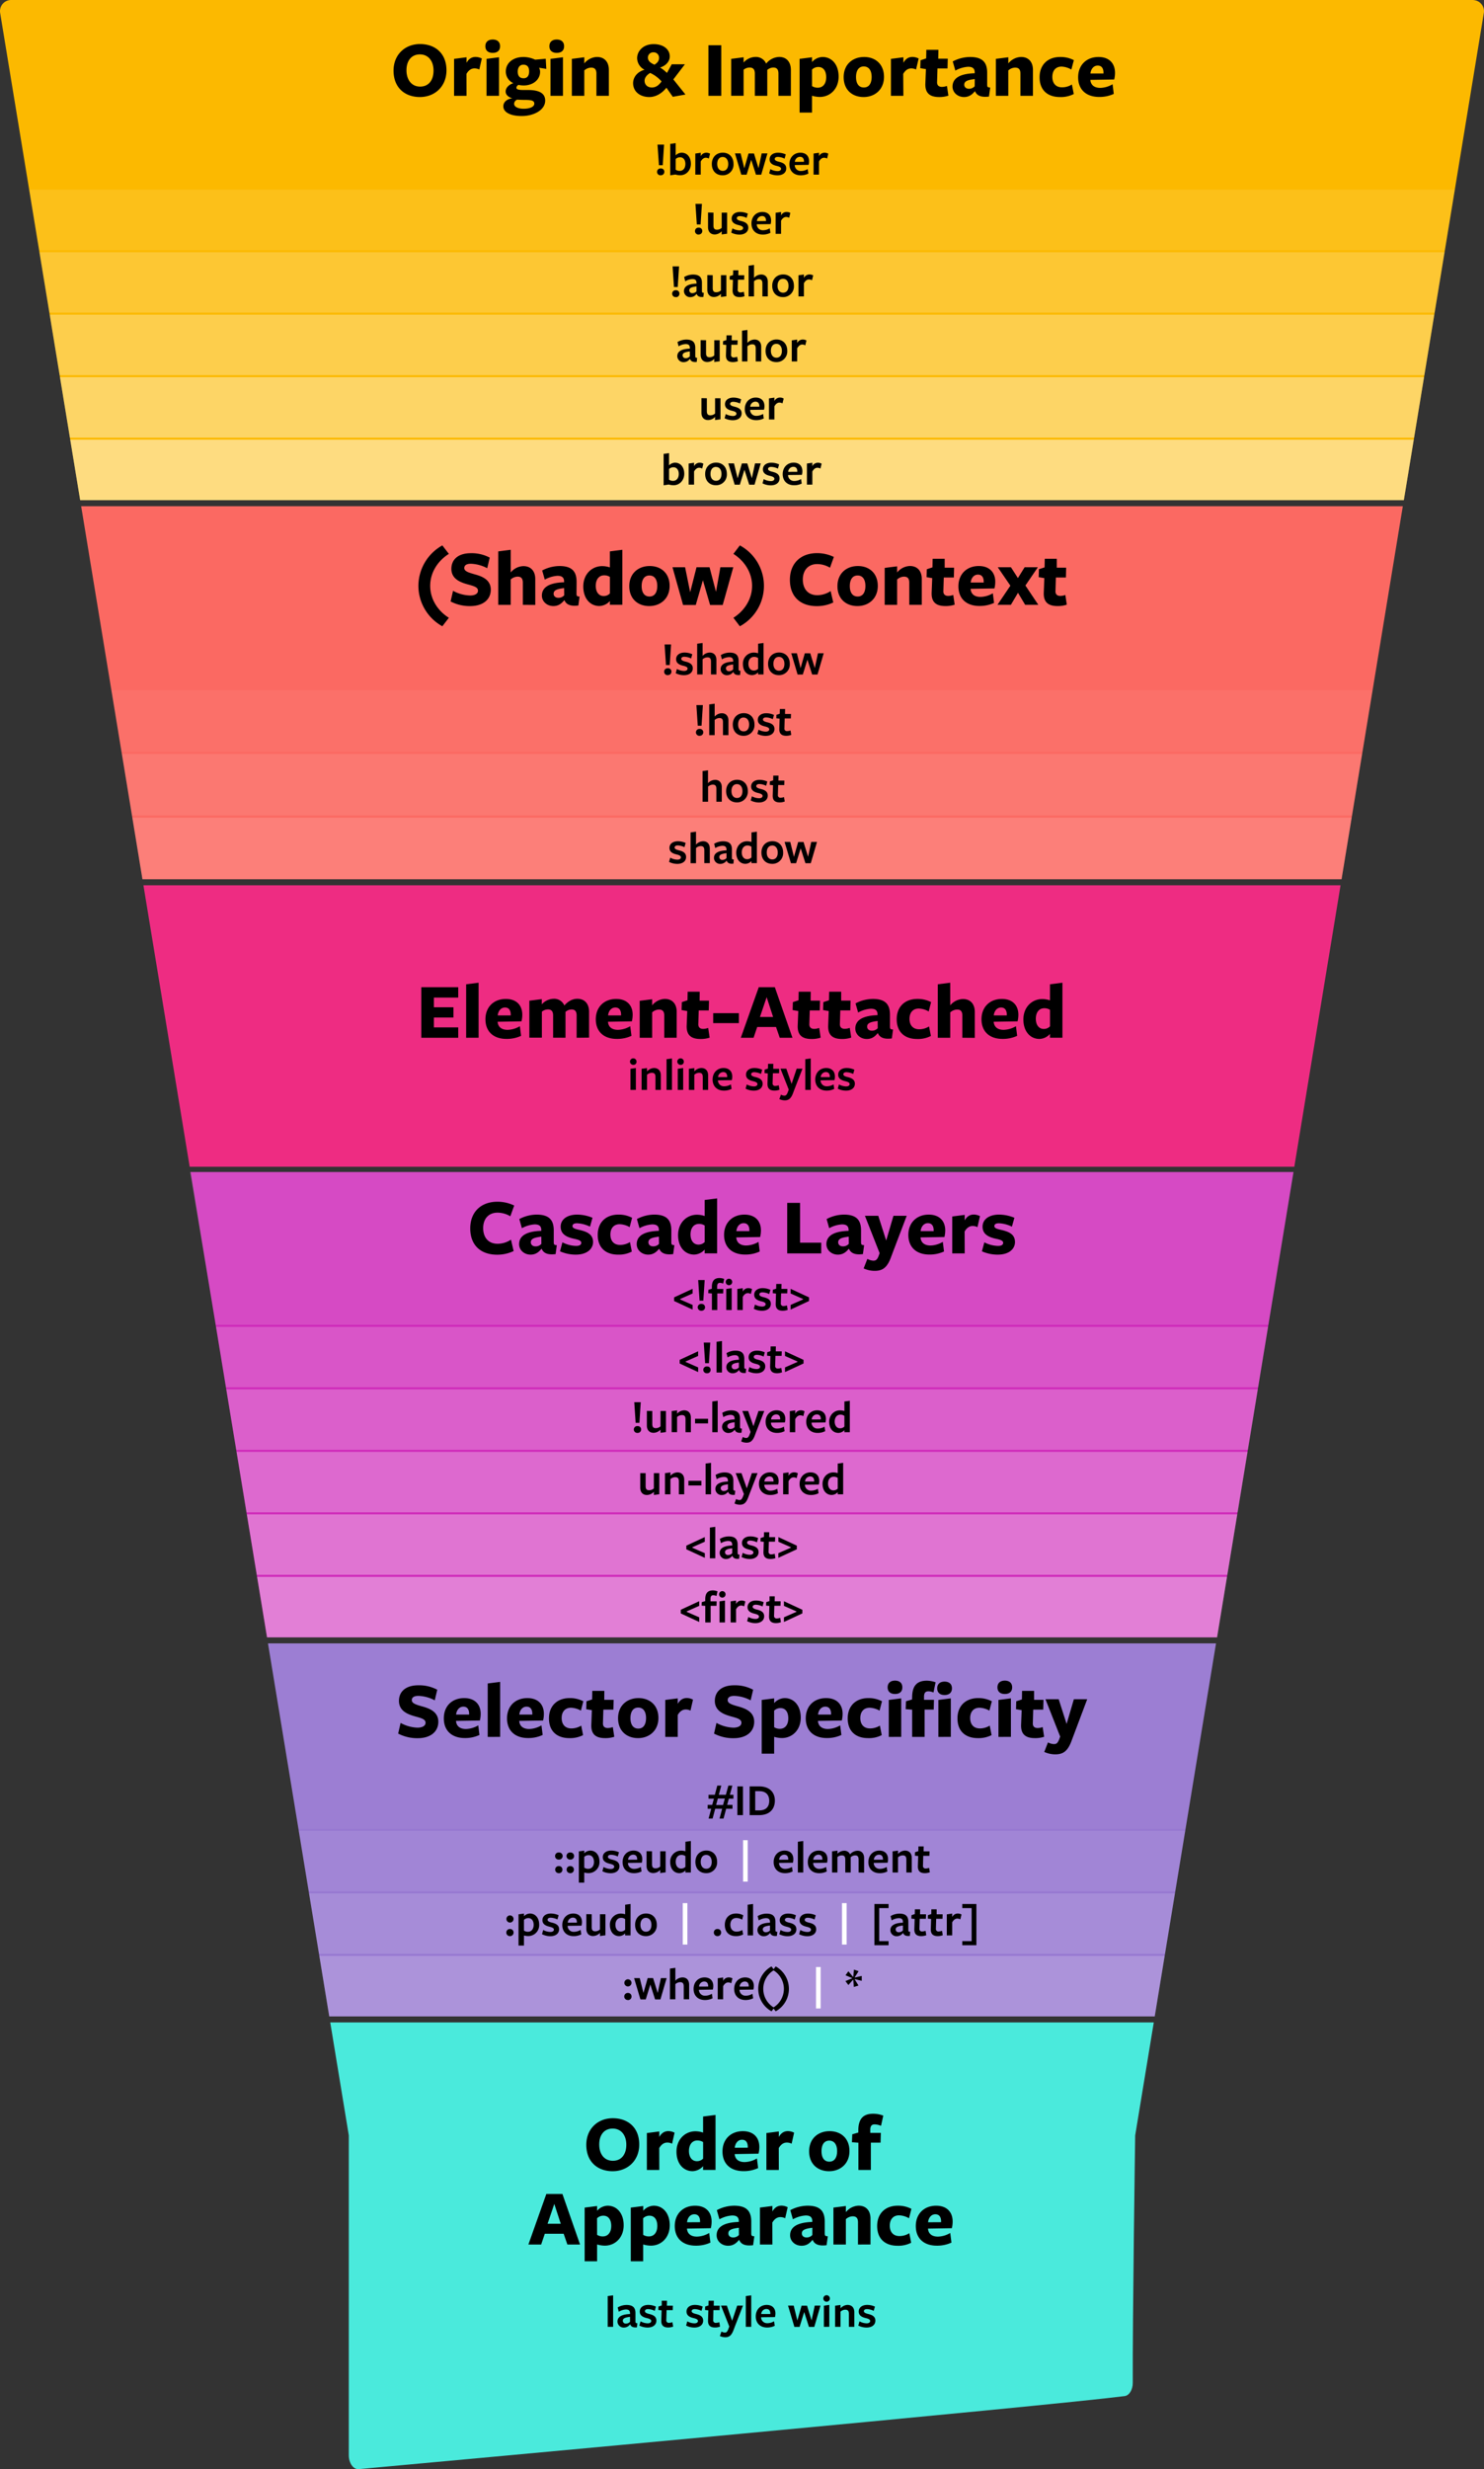 <svg id="cascade-layers-funnel" xmlns="http://www.w3.org/2000/svg" viewBox="0 0 936.36 1557.08">
  <rect x="0" y="0" width="936.36" height="1557.08" fill="#333333" stroke="none"/>
  <defs><style>
    .bar-30, .bar-25, .bar-50, .bar-20, .bar-15, .bar-10, .bar-5, .bar-40, .bar-35 {isolation: isolate;}
    .bar-5 {opacity: 0.05;}
    .bar-10 {opacity: 0.1;}
    .bar-15 {opacity: 0.15;}
    .bar-20 {opacity: 0.2;}
    .bar-25 {opacity: 0.25;}
    .bar-30 {opacity: 0.3;}
    .bar-35 {opacity: 0.35;}
    .bar-40 {opacity: 0.4;}
    .bar-50 {opacity: 0.5;}
    .order-bg {fill: #4aeadc;}
    .selector-bg {fill: #9778d1;}
    .fill-light {fill: #ffffff;}
    .cascade-bg {fill: #cf2aba;}
    .element-bg {fill: #ee2c82;}
    .shadow-bg {fill: #fb6962;}
    .origin-bg {fill: #fcb900;}
  </style></defs>
  <path id="order-bg" class="order-bg" d="M728 1275.38H208.38l11.7 71.2v201.65c0 5.1 2.89 9.15 6.3 8.83 53.76-4.91 434.44-39.78 483.26-46.06 2.9-.38 5.12-4 5.1-8.38-.17-40.45 1.53-156 1.53-156Z"/>
  <path id="selector-bg" class="selector-bg" d="m169.09 1036.35 38.66 235.22H728.6l38.67-235.22H169.09z"/>
  <g id="selector-whitebars">
    <path id="selector-whitebar-5" class="fill-light bar-20" d="M207.75 1271.57H728.6l6.28-38.17h-533.4l6.27 38.17z"/>
    <path id="selector-whitebar-4" class="fill-light bar-15" d="M201.27 1232.13h533.81l6.28-38.16H195l6.27 38.16z"/>
    <path id="selector-whitebar-3" class="fill-light bar-10" d="M194.79 1192.69h546.78l6.27-38.16H188.51l6.28 38.16z"/>
    <path id="selector-whitebar-2" class="fill-light bar-5" d="m182.03 1115.09 6.28 38.17h559.74l6.27-38.17H182.03z"/>
    <path id="selector-whitebar-1" class="fill-light bar-5" d="M767.27 1036.35H169.09l12.94 78.74h572.29l12.95-78.74z"/>
  </g>
  <path id="cascade-bg" class="cascade-bg" d="M168.46 1032.53h599.43l48.25-293.44H120.23l48.23 293.44z"/>
  <g id="cascade-whitebars">
    <path id="cascade-whitebar-6" class="fill-light bar-40" d="M168.53 1032.53h599.43l6.27-38.14H162.26l6.27 38.14z"/>
    <path id="cascade-whitebar-5" class="fill-light bar-35" d="M162.05 993.12h612.39l6.27-38.15H155.78l6.27 38.15z"/>
    <path id="cascade-whitebar-4" class="fill-light bar-30" d="M155.57 953.7h625.35l6.27-38.15H149.3l6.27 38.15z"/>
    <path id="cascade-whitebar-3" class="fill-light bar-25" d="M149.09 914.28H787.4l6.27-38.14H142.82l6.27 38.14z"/>
    <path id="cascade-whitebar-2" class="fill-light bar-20" d="M142.61 874.87h651.27l6.27-38.15h-663.8l6.26 38.15z"/>
    <path id="cascade-whitebar-1" class="fill-light bar-15" d="m119.87 739.09 16.27 96.36h664.22l15.85-96.36H119.87z"/>
  </g>
  <path id="element-bg" class="element-bg" d="M845.85 558.27H90.5l29.18 177.48h697l29.17-177.48z"/>
  <path id="shadow-bg" class="shadow-bg" d="M89.88 554.46h756.6l38.66-235.23H51.21l38.67 235.23z"/>
  <g id="shadow-whitebars">
    <path id="shadow-whitebar-4" class="fill-light bar-15" d="M89.88 554.46h756.6l6.39-38.87H83.49l6.39 38.87z"/>
    <path id="shadow-whitebar-3" class="fill-light bar-10" d="M83.28 514.29h769.8l6.39-38.87H76.89l6.39 38.87z"/>
    <path id="shadow-whitebar-2" class="fill-light bar-5" d="M76.67 474.13h783.01l6.39-38.87H70.28l6.39 38.87z"/>
  </g>
  <path id="origin-bg" class="origin-bg" d="M929.35 0H7a7 7 0 0 0-7 7 7.3 7.3 0 0 0 .09 1.14l50.5 307.28h835.18L936.26 8.14a7 7 0 0 0-5.77-8 7.2 7.2 0 0 0-1.14-.14Z"/>
  <g id="origin-whitebars">
    <path class="fill-light bar-10" d="M24.67 157.75h887.01l6.28-38.14H18.4l6.27 38.14z"/>
    <path class="fill-light bar-20" d="M31.15 197.17h874.06l6.27-38.14H24.88l6.27 38.14z"/>
    <path class="fill-light bar-40" d="M44.11 276h848.14l6.27-38.14H37.84L44.11 276z"/>
    <path class="fill-light bar-30" d="M37.63 236.59h861.1l6.27-38.15H31.36l6.27 38.15z"/>
    <path class="fill-light bar-50" d="M50.59 315.42h835.18l6.27-38.15H44.31l6.28 38.15z"/>
  </g>
  <g id="order-details">
    <path d="M383.43 1467.32v-19.38l3.43-.47v19.85ZM397.53 1465.78a4.73 4.73 0 0 1-3.77 2 3.88 3.88 0 0 1-4.14-3.6 1 1 0 0 1 0-.17c0-2.47 1.8-4.55 7.92-4.76v-.32c0-1.79-.76-2.55-2.67-2.55a9.72 9.72 0 0 0-4.44 1.42l-.69-2.7a11.11 11.11 0 0 1 5.59-1.56c4.12 0 5.72 1.83 5.63 5.51v4.79c0 1 .18 1.16 1.19 1.21l-.26 2.59c-2.55.29-3.74-.5-4.24-1.83Zm0-4.76c-3.34.41-4.56 1.07-4.56 2.5a1.8 1.8 0 0 0 1.85 1.75h.18a3.45 3.45 0 0 0 2.55-1.16ZM408.61 1467.78a11.58 11.58 0 0 1-5.2-1.25l.76-2.67a9.67 9.67 0 0 0 4.52 1.25c1.34 0 2.21-.55 2.21-1.48s-1.13-1.42-2.7-1.8c-2.52-.58-4.53-1.62-4.53-4.14s2.12-4.18 5.34-4.18a11.71 11.71 0 0 1 4.87 1.07l-.75 2.67a10.28 10.28 0 0 0-4.21-1.1c-1.24 0-2 .46-2 1.33s1.13 1.37 2.7 1.74c2.55.61 4.55 1.6 4.55 4.21s-2.17 4.35-5.56 4.35ZM421.68 1467.75c-3 0-4.55-1.3-4.43-4.52l.2-6.3-2.09-.23.09-2.18 2.09-.66v-3h3.31l-.06 3.13h3.77l-.08 2.81h-3.89l-.17 6.18a1.57 1.57 0 0 0 1.29 1.82 1.55 1.55 0 0 0 .48 0 6.46 6.46 0 0 0 2.08-.41l.47 2.79a9.15 9.15 0 0 1-3.06.57ZM438.1 1467.78a11.44 11.44 0 0 1-5.19-1.25l.75-2.67a9.67 9.67 0 0 0 4.52 1.25c1.34 0 2.21-.55 2.21-1.48s-1.13-1.42-2.7-1.8c-2.52-.58-4.52-1.62-4.52-4.14s2.11-4.18 5.33-4.18a11.76 11.76 0 0 1 4.88 1.07l-.76 2.67a10.28 10.28 0 0 0-4.2-1.1c-1.25 0-2 .46-2 1.33s1.13 1.37 2.69 1.74c2.56.61 4.56 1.6 4.56 4.21s-2.15 4.35-5.57 4.35ZM451.18 1467.75c-3 0-4.56-1.3-4.44-4.52l.2-6.3-2.09-.23.09-2.18 2.09-.66.06-3h3.3l-.05 3.13h3.77l-.09 2.81h-3.89l-.13 6.2a1.57 1.57 0 0 0 1.29 1.82 1.55 1.55 0 0 0 .48 0 6.52 6.52 0 0 0 2.09-.41l.46 2.79a8.87 8.87 0 0 1-3.14.55ZM463.71 1467.05l-.79 2.09c-1.33 3.66-2.84 4.76-5.31 4.76a8 8 0 0 1-3.39-.78l1-2.82a4.94 4.94 0 0 0 2.12.64c1 0 1.51-.43 2.24-2.26l.58-1.54-5.22-13.2h3.68l3.33 9.58 3.2-9.58h3.65ZM470.58 1467.32v-19.38l3.42-.47v19.85ZM480.23 1461.37a3.74 3.74 0 0 0 3.82 3.66h.18a8.22 8.22 0 0 0 4.17-1.21l.44 2.84a10.6 10.6 0 0 1-4.85 1.1c-4.29 0-7.13-2.73-7.13-7s2.9-7.25 6.9-7.25c3.54 0 5.51 2.14 5.51 5.42a8.88 8.88 0 0 1-.29 2.24l-8.76.11Zm5.83-2.12v-.25c0-1.8-.78-2.93-2.55-2.93a3.3 3.3 0 0 0-3.19 3.19ZM501.23 1467.37l-4-13.43h3.56l2.32 9.4 2.67-9.37h3.43l2.87 9.31 2-9.34h3.62l-3.91 13.43h-3.37l-3-9.39-2.91 9.39ZM521.56 1451.51a2.06 2.06 0 0 1 0-4.12 2.06 2.06 0 0 1 0 4.12Zm-1.71 15.81V1454l3.42-.49v13.78ZM535.62 1467.32v-8.16c0-2-.78-2.63-2.32-2.63a4.4 4.4 0 0 0-2.95 1.24v9.55h-3.43V1454l3.43-.46v2.11a6.09 6.09 0 0 1 4.4-2.14c2.7 0 4.3 1.74 4.3 4.61v9.2ZM546.76 1467.78a11.44 11.44 0 0 1-5.19-1.25l.75-2.67a9.71 9.71 0 0 0 4.53 1.25c1.33 0 2.2-.55 2.2-1.48s-1.13-1.42-2.7-1.8c-2.52-.58-4.52-1.62-4.52-4.14s2.12-4.18 5.33-4.18a11.76 11.76 0 0 1 4.88 1.07l-.76 2.67a10.28 10.28 0 0 0-4.2-1.1c-1.25 0-2 .46-2 1.33s1.13 1.37 2.69 1.74c2.56.61 4.56 1.6 4.56 4.21s-2.15 4.35-5.57 4.35Z"/>
  </g>
  <g id="order-headline">
    <path d="M386.56 1369.19c-9.43 0-16.62-5.87-16.62-16.63 0-10.1 7.24-16.78 16.73-16.78s16.67 5.82 16.67 16.58c0 10.09-7.29 16.83-16.78 16.83Zm0-26.88c-5.4 0-8.46 4.08-8.46 10 0 6.12 3.16 10.3 8.62 10.3s8.46-4.13 8.46-10.1-3.18-10.2-8.62-10.2ZM416 1368.42h-7.85v-23.3l7.85-1v3.46c1.38-2.39 3.21-3.67 5.71-3.67a8.68 8.68 0 0 1 3.93 1l-1.58 6.94a6.66 6.66 0 0 0-3-.72c-1.94 0-3.67 1-5.1 3.47ZM443.63 1334.71l7.85-1v34.68h-7.85V1366a9.25 9.25 0 0 1-6.63 3.16c-5.86 0-10.15-4.79-10.15-12.28 0-7.86 5.51-12.86 11.89-12.86a15.07 15.07 0 0 1 4.89.82Zm-3.62 15.1c-3.31 0-5.3 2.7-5.3 6.63s2 6.42 4.94 6.42a5.29 5.29 0 0 0 4-1.63v-10.4a6.37 6.37 0 0 0-3.65-1ZM463.57 1358.43c.26 3.16 2.45 5 6.28 5a16 16 0 0 0 7.75-2.29l.76 6.07a21.43 21.43 0 0 1-9.23 1.93c-8.06 0-13.26-4.48-13.26-12.39 0-7.75 5.31-12.8 12.85-12.8 6.74 0 10.41 4 10.41 10a18.39 18.39 0 0 1-.51 4.18l-15.05.25Zm8.26-4.08v-.46c0-2.81-1.17-4.54-3.62-4.54-2.7 0-4.33 2.34-4.59 5.05ZM491.42 1368.42h-7.85v-23.3l7.85-1v3.46c1.38-2.39 3.21-3.67 5.71-3.67a8.68 8.68 0 0 1 3.93 1l-1.58 6.94a6.66 6.66 0 0 0-3-.72c-1.94 0-3.67 1-5.1 3.47ZM523.14 1369.19c-7.14 0-12.6-4.49-12.6-12.55s5.71-12.7 12.91-12.7 12.54 4.59 12.54 12.55-5.76 12.7-12.85 12.7Zm.1-19.28c-3.21 0-4.89 2.6-4.89 6.68s1.73 6.58 4.94 6.58 4.9-2.55 4.9-6.63-1.74-6.63-5-6.63ZM555.88 1340.58a10.62 10.62 0 0 0-4-.92c-2 0-2.75 1.17-2.75 3.47v1.87h6.63l-.15 6.17h-6.12v17.24h-7.86v-17.18l-4.08-.31.21-5 3.82-1.12v-2c.21-6.88 3.32-9.84 9.28-9.84a17.44 17.44 0 0 1 6.43 1.17c.07.02-1.41 6.5-1.41 6.45ZM366 1415.42h-8l-2.35-6.78h-11.9l-2.29 6.78h-8.06l11.32-31.87h10.15Zm-16.26-25.6-4.24 12.5h8.32ZM383.38 1390.94c5.86 0 10.14 4.8 10.14 12.34 0 7.86-5.45 12.85-11.88 12.85a17.63 17.63 0 0 1-4.89-.76V1426h-7.86v-33.86l7.86-1v3a9.22 9.22 0 0 1 6.63-3.2Zm-6.63 18.36a6.51 6.51 0 0 0 3.62 1c3.36 0 5.3-2.65 5.3-6.58s-1.73-6.47-4.95-6.47a5.55 5.55 0 0 0-4 1.63ZM412.45 1390.94c5.86 0 10.14 4.8 10.14 12.34 0 7.86-5.45 12.85-11.88 12.85a17.63 17.63 0 0 1-4.89-.76V1426H398v-33.86l7.86-1v3a9.23 9.23 0 0 1 6.59-3.2Zm-6.63 18.36a6.51 6.51 0 0 0 3.62 1c3.36 0 5.3-2.65 5.3-6.58s-1.73-6.47-4.95-6.47a5.55 5.55 0 0 0-4 1.63ZM433.46 1405.43c.25 3.16 2.45 5 6.27 5a16 16 0 0 0 7.75-2.29l.77 6.07a21.43 21.43 0 0 1-9.23 1.93c-8.06 0-13.26-4.48-13.26-12.39 0-7.75 5.3-12.8 12.85-12.8 6.73 0 10.4 4 10.4 10a17.33 17.33 0 0 1-.51 4.18l-15 .25Zm8.26-4.08v-.46c0-2.81-1.17-4.54-3.62-4.54-2.7 0-4.34 2.34-4.59 5.05ZM466.25 1412.57c-1.68 2-3.57 3.62-6.83 3.62-4.08 0-7.25-2.91-7.25-6.58 0-4.49 3.37-8.11 14-8.42v-.46c0-2.49-1.28-3.62-4.18-3.62a19.24 19.24 0 0 0-8.06 2.4l-1.63-5.76a23.75 23.75 0 0 1 10.91-2.81c8.21 0 10.91 3.73 10.81 10.36v7c0 1.63.31 1.79 1.94 1.94l-.77 5.61c-5.15.66-7.7-.71-8.77-3.31Zm-.05-7.71c-4.85.57-6.63 1.48-6.63 3.57 0 1.53 1.22 2.55 3 2.55a4.84 4.84 0 0 0 3.67-1.58ZM487.36 1415.42h-7.85v-23.3l7.85-1v3.46c1.38-2.39 3.22-3.67 5.72-3.67a8.64 8.64 0 0 1 3.92 1l-1.58 6.94a6.66 6.66 0 0 0-3-.72c-1.93 0-3.67 1-5.1 3.47ZM512.61 1412.57c-1.69 2-3.57 3.62-6.84 3.62-4.08 0-7.24-2.91-7.24-6.58 0-4.49 3.37-8.11 14-8.42v-.46c0-2.49-1.28-3.62-4.18-3.62a19.24 19.24 0 0 0-8.06 2.4l-1.63-5.76a23.75 23.75 0 0 1 10.91-2.81c8.21 0 10.91 3.73 10.81 10.36v7c0 1.63.31 1.79 1.94 1.94l-.77 5.61c-5.15.66-7.7-.71-8.77-3.31Zm-.05-7.71c-4.85.57-6.63 1.48-6.63 3.57 0 1.53 1.22 2.55 2.95 2.55a4.84 4.84 0 0 0 3.68-1.58ZM541.37 1415.42v-14c0-2.86-1.27-3.78-3.37-3.78a6.56 6.56 0 0 0-4.28 1.79v16h-7.85v-23.3l7.85-1v3.87a10.85 10.85 0 0 1 8-4.08c4.74 0 7.54 3.11 7.54 8.16v16.32ZM566.31 1416.19c-7.85 0-12.85-4.39-12.85-12.45 0-7.85 5.1-12.8 13-12.8a18.06 18.06 0 0 1 8.62 2l-1.53 5.92a13.32 13.32 0 0 0-6.27-1.84c-3.77 0-5.86 2.65-5.86 6.48 0 4.23 2.39 6.58 6.06 6.58a11.72 11.72 0 0 0 6.28-1.79l1.17 6a17.66 17.66 0 0 1-8.62 1.9ZM585.54 1405.43c.25 3.16 2.45 5 6.27 5a16 16 0 0 0 7.75-2.29l.77 6.07a21.43 21.43 0 0 1-9.23 1.93c-8.06 0-13.26-4.48-13.26-12.39 0-7.75 5.3-12.8 12.85-12.8 6.73 0 10.4 4 10.4 10a17.33 17.33 0 0 1-.51 4.18l-15 .25Zm8.26-4.08v-.46c0-2.81-1.17-4.54-3.62-4.54-2.7 0-4.34 2.34-4.59 5.05Z"/>
  </g>
  <g id="selector-details">
    <g id="where">
      <path d="M396.2 1252.67a2.25 2.25 0 1 1 2.25-2.25 2.25 2.25 0 0 1-2.25 2.25Zm0 8.56a2.23 2.23 0 0 1-2.32-2.14v-.09a2.21 2.21 0 0 1 2.19-2.23h.13a2.18 2.18 0 0 1 2.27 2.09v.14a2.2 2.2 0 0 1-2.13 2.27ZM404.09 1260.85l-4-13.43h3.57l2.34 9.36 2.66-9.37h3.43l2.91 9.37 2-9.34h3.63l-3.92 13.43h-3.36l-3-9.4-2.9 9.4ZM431.41 1260.78v-8.15c0-2-.78-2.64-2.23-2.64a4.5 4.5 0 0 0-3.05 1.25v9.54h-3.42v-19.37l3.42-.47v8.15a6.2 6.2 0 0 1 4.53-2.12c2.58 0 4.17 1.75 4.17 4.62v9.19ZM441 1254.85a3.72 3.72 0 0 0 3.78 3.66h.22a8.14 8.14 0 0 0 4.18-1.22l.43 2.85a10.53 10.53 0 0 1-4.84 1.1c-4.29 0-7.14-2.73-7.14-7s2.9-7.26 6.91-7.26c3.54 0 5.51 2.15 5.51 5.43a8.86 8.86 0 0 1-.29 2.23l-8.76.15Zm5.83-2.12v-.23c0-1.8-.78-2.93-2.55-2.93a3.29 3.29 0 0 0-3.19 3.19ZM456.29 1260.78h-3.42v-13.28l3.42-.5v2.18a3.88 3.88 0 0 1 3.48-2.21 4.74 4.74 0 0 1 2.38.61l-.75 3.08a4.06 4.06 0 0 0-1.92-.52c-1.19 0-2.29.75-3.19 2.37ZM466.61 1254.85a3.74 3.74 0 0 0 3.82 3.66h.18a8.1 8.1 0 0 0 4.17-1.22l.44 2.85a10.6 10.6 0 0 1-4.85 1.1c-4.29 0-7.13-2.73-7.13-7s2.9-7.26 6.9-7.26c3.54 0 5.51 2.15 5.51 5.43a8.86 8.86 0 0 1-.29 2.23l-8.76.12Zm5.83-2.12v-.23c0-1.8-.78-2.93-2.55-2.93a3.3 3.3 0 0 0-3.19 3.19ZM478.45 1254.21a16.11 16.11 0 0 1 8.35-14.16l1.68 2.26a13.73 13.73 0 0 0 0 23.79l-1.65 2.26a16.1 16.1 0 0 1-8.38-14.15Z"/>
      <path d="M487.72 1266.1a13.72 13.72 0 0 0 0-23.79l1.72-2.26a16.19 16.19 0 0 1 0 28.31Z"/>
      <path class="fill-light" d="M514.87 1240.43h2.93v26.13h-2.93Z"/>
      <path d="m535.31 1251.78-1.88-2.49 4.2-1.71v-.21l-4.14-1.74 1.82-2.52 2.9 3.51.18-.06.43-4.5 2.93 1-2.46 3.86.11.14 4.33-1v3.08l-4.33-1.08-.11.15 2.38 3.88-2.93.9-.35-4.52h-.18Z"/>
    </g>
    <g id="pseudo1">
      <path d="M321.79 1212.38a2.25 2.25 0 1 1 2.25-2.25 2.25 2.25 0 0 1-2.25 2.25Zm0 8.56a2.23 2.23 0 0 1-2.32-2.14v-.13a2.21 2.21 0 0 1 2.19-2.23h.13a2.17 2.17 0 0 1 2.26 2.08v.15a2.2 2.2 0 0 1-2.11 2.27ZM334.35 1206.69c3.54 0 5.86 2.88 5.86 7a6.9 6.9 0 0 1-6.76 7.22 10.45 10.45 0 0 1-2.84-.38v6.35h-3.43v-19.69l3.43-.47v1.69a5.34 5.34 0 0 1 3.74-1.72Zm-3.74 10.74a4.11 4.11 0 0 0 2.52.75c2.29 0 3.6-1.86 3.6-4.35s-1.25-4.26-3.37-4.26a4 4 0 0 0-2.75 1.1ZM347.22 1221a11.7 11.7 0 0 1-5.22-1.28l.76-2.67a9.67 9.67 0 0 0 4.52 1.25c1.34 0 2.21-.55 2.21-1.48s-1.14-1.42-2.7-1.8c-2.52-.58-4.53-1.63-4.53-4.15s2.12-4.18 5.34-4.18a11.88 11.88 0 0 1 4.87 1.08l-.75 2.67a10.29 10.29 0 0 0-4.21-1.11c-1.24 0-2 .47-2 1.34s1.13 1.36 2.7 1.74c2.55.61 4.55 1.59 4.55 4.21s-2.11 4.38-5.54 4.38ZM358.16 1214.56a3.72 3.72 0 0 0 3.78 3.66h.22a8.14 8.14 0 0 0 4.18-1.22l.43 2.85a10.53 10.53 0 0 1-4.84 1.1c-4.3 0-7.14-2.73-7.14-7s2.9-7.26 6.91-7.26c3.53 0 5.51 2.15 5.51 5.43a8.86 8.86 0 0 1-.29 2.23l-8.76.12Zm5.83-2.12v-.23c0-1.8-.79-2.93-2.56-2.93a3.3 3.3 0 0 0-3.19 3.19ZM373.35 1207.13v8.15c0 2 .81 2.61 2.27 2.61a4.36 4.36 0 0 0 2.93-1.16v-9.6H382v13.29l-3.42.46v-2a6.17 6.17 0 0 1-4.41 2c-2.61 0-4.21-1.74-4.21-4.62v-9.19ZM394.44 1201.13l3.42-.47v19.84h-3.42v-1.3a5.37 5.37 0 0 1-3.77 1.74c-3.54 0-5.83-2.87-5.83-7a6.9 6.9 0 0 1 6.75-7.23 10.15 10.15 0 0 1 2.85.44Zm-2.53 8.29c-2.29 0-3.59 1.89-3.59 4.35 0 2.61 1.3 4.27 3.36 4.27a3.9 3.9 0 0 0 2.76-1.11v-6.73a4.17 4.17 0 0 0-2.53-.78ZM407.49 1220.94c-3.92 0-6.76-2.67-6.76-7.11s3-7.16 6.93-7.16 6.76 2.72 6.76 7.13a6.73 6.73 0 0 1-6.3 7.13c-.21.01-.42.07-.63.01Zm.05-11.52c-2.23 0-3.45 1.8-3.45 4.38s1.28 4.35 3.51 4.35 3.42-1.74 3.42-4.32-1.27-4.41-3.48-4.41Z"/>
      <path class="fill-light" d="M430.8 1200.14h2.93v26.13h-2.93Z"/>
      <path d="M452.72 1220.94a2.23 2.23 0 0 1-2.32-2.14v-.13a2.21 2.21 0 0 1 2.19-2.23h.13a2.18 2.18 0 0 1 2.28 2.08v.17a2.2 2.2 0 0 1-2.15 2.25ZM464.27 1220.94c-4.35 0-6.94-2.7-6.94-7.08s2.85-7.17 7.05-7.17a9 9 0 0 1 4.62 1.14l-.73 2.75a6.87 6.87 0 0 0-3.63-1.07c-2.46 0-3.8 1.68-3.8 4.26 0 2.73 1.54 4.32 3.8 4.32a6.87 6.87 0 0 0 3.72-1l.55 2.79a9.36 9.36 0 0 1-4.64 1.06ZM471.75 1220.5v-19.37l3.42-.47v19.84ZM485.84 1219a4.73 4.73 0 0 1-3.77 2 3.88 3.88 0 0 1-4.14-3.6 1 1 0 0 1 0-.17c0-2.47 1.8-4.56 7.92-4.76v-.32c0-1.8-.75-2.55-2.67-2.55a9.69 9.69 0 0 0-4.43 1.42l-.7-2.7a11.15 11.15 0 0 1 5.6-1.57c4.12 0 5.71 1.83 5.63 5.52v4.73c0 1 .17 1.16 1.18 1.22l-.26 2.58c-2.55.29-3.74-.49-4.23-1.83Zm0-4.75c-3.33.4-4.55 1.07-4.55 2.49a1.77 1.77 0 0 0 1.81 1.75h.19a3.4 3.4 0 0 0 2.55-1.16ZM496.92 1221a11.71 11.71 0 0 1-5.19-1.25l.75-2.67a9.75 9.75 0 0 0 4.53 1.25c1.33 0 2.2-.55 2.2-1.48s-1.13-1.42-2.7-1.8c-2.52-.58-4.52-1.63-4.52-4.15s2.12-4.18 5.34-4.18a11.88 11.88 0 0 1 4.87 1.08l-.76 2.67a10.25 10.25 0 0 0-4.2-1.11c-1.25 0-2 .47-2 1.34s1.13 1.36 2.69 1.74c2.56.61 4.56 1.59 4.56 4.21s-2.15 4.35-5.57 4.35ZM509.42 1221a11.71 11.71 0 0 1-5.19-1.25l.75-2.67a9.75 9.75 0 0 0 4.53 1.25c1.33 0 2.2-.55 2.2-1.48s-1.13-1.42-2.7-1.8c-2.52-.58-4.52-1.63-4.52-4.15s2.11-4.18 5.33-4.18a11.89 11.89 0 0 1 4.88 1.08l-.76 2.67a10.25 10.25 0 0 0-4.2-1.11c-1.25 0-2 .47-2 1.34s1.13 1.36 2.69 1.74c2.56.61 4.56 1.59 4.56 4.21s-2.15 4.35-5.57 4.35Z"/>
      <path class="fill-light" d="M531.28 1200.14h2.93v26.13h-2.93Z"/>
      <path d="M551.73 1226.69v-26h8.93v2.58h-5.89v20.83h5.89v2.59ZM569.71 1219a4.73 4.73 0 0 1-3.77 2 3.88 3.88 0 0 1-4.14-3.6 1 1 0 0 1 0-.17c0-2.47 1.8-4.56 7.92-4.76v-.32c0-1.8-.75-2.55-2.67-2.55a9.72 9.72 0 0 0-4.44 1.42l-.69-2.7a11.12 11.12 0 0 1 5.59-1.57c4.12 0 5.72 1.83 5.63 5.52v4.73c0 1 .18 1.16 1.19 1.22l-.26 2.58c-2.55.29-3.74-.49-4.23-1.83Zm0-4.75c-3.34.4-4.55 1.07-4.55 2.49a1.77 1.77 0 0 0 1.81 1.75h.19a3.4 3.4 0 0 0 2.55-1.16ZM581.37 1220.94c-3 0-4.56-1.31-4.44-4.53l.2-6.29-2.09-.23.09-2.18 2.09-.67.06-3h3.3l-.05 3.14h3.77l-.09 2.81h-3.89l-.17 6.18a1.57 1.57 0 0 0 1.29 1.82 1.55 1.55 0 0 0 .48 0 6.8 6.8 0 0 0 2.09-.41l.46 2.79a9.34 9.34 0 0 1-3.1.57ZM591.75 1220.94c-3 0-4.56-1.31-4.44-4.53l.2-6.29-2.09-.23.09-2.18 2.09-.67.06-3H591v3.14h3.77l-.09 2.81h-3.98l-.17 6.18a1.57 1.57 0 0 0 1.29 1.82 1.55 1.55 0 0 0 .48 0 6.8 6.8 0 0 0 2.09-.41l.46 2.79a9.34 9.34 0 0 1-3.1.57ZM600.82 1220.5h-3.42v-13.28l3.42-.5v2.18a3.88 3.88 0 0 1 3.48-2.21 4.72 4.72 0 0 1 2.38.61l-.75 3.08a4.06 4.06 0 0 0-1.92-.52c-1.18 0-2.29.75-3.19 2.37ZM607.17 1224.1h5.89v-20.83h-5.89v-2.58h8.91v26h-8.91Z"/>
    </g>
    <g id="pseudo2">
      <path d="M352.62 1172.68a2.25 2.25 0 0 1-.3-4.49h.3a2.25 2.25 0 0 1 .3 4.49Zm0 8.56a2.22 2.22 0 0 1-2.32-2.12v-.12a2.19 2.19 0 0 1 2.15-2.23h.17a2.17 2.17 0 0 1 2.26 2.08v.15a2.19 2.19 0 0 1-2.12 2.26ZM359.84 1172.68a2.25 2.25 0 0 1-.3-4.49h.3a2.25 2.25 0 0 1 .3 4.49Zm0 8.56a2.22 2.22 0 0 1-2.32-2.12v-.12a2.19 2.19 0 0 1 2.15-2.23h.17a2.17 2.17 0 0 1 2.26 2.08v.15a2.19 2.19 0 0 1-2.12 2.26ZM372.4 1167c3.54 0 5.86 2.87 5.86 7a6.9 6.9 0 0 1-6.76 7.22 10.57 10.57 0 0 1-2.85-.37v6.35h-3.42v-19.7l3.42-.46v1.68a5.36 5.36 0 0 1 3.75-1.72Zm-3.75 10.73a4 4 0 0 0 2.53.76c2.29 0 3.6-1.86 3.6-4.35s-1.25-4.27-3.37-4.27a4 4 0 0 0-2.76 1.1ZM385.27 1181.27a11.44 11.44 0 0 1-5.19-1.25l.75-2.67a9.71 9.71 0 0 0 4.53 1.25c1.33 0 2.2-.55 2.2-1.48s-1.13-1.42-2.69-1.8c-2.53-.58-4.53-1.62-4.53-4.14s2.12-4.18 5.34-4.18a11.71 11.71 0 0 1 4.87 1.07l-.75 2.67a10.28 10.28 0 0 0-4.21-1.1c-1.25 0-2 .46-2 1.33s1.13 1.37 2.7 1.74c2.55.61 4.55 1.6 4.55 4.21s-2.14 4.35-5.57 4.35ZM396.2 1174.86a3.74 3.74 0 0 0 3.81 3.67h.19a8.32 8.32 0 0 0 4.17-1.22l.44 2.84a10.45 10.45 0 0 1-4.85 1.1c-4.29 0-7.13-2.72-7.13-7s2.9-7.25 6.9-7.25c3.54 0 5.51 2.15 5.51 5.42a8.88 8.88 0 0 1-.29 2.24l-8.76.11Zm5.83-2.12v-.23c0-1.8-.78-2.93-2.55-2.93a3.3 3.3 0 0 0-3.19 3.19ZM411.4 1167.43v8.16c0 2 .81 2.61 2.26 2.61a4.36 4.36 0 0 0 2.93-1.16v-9.61H420v13.29l-3.43.46v-2a6.13 6.13 0 0 1-4.41 2c-2.61 0-4.2-1.74-4.2-4.61v-9.2ZM432.48 1161.43l3.43-.46v19.84h-3.43v-1.31a5.37 5.37 0 0 1-3.77 1.74c-3.54 0-5.83-2.87-5.83-7a6.9 6.9 0 0 1 6.76-7.22 10.13 10.13 0 0 1 2.84.43Zm-2.52 8.3c-2.29 0-3.6 1.88-3.6 4.35s1.31 4.26 3.37 4.26a3.81 3.81 0 0 0 2.75-1.1v-6.73a4.15 4.15 0 0 0-2.48-.78ZM445.53 1181.24c-3.91 0-6.75-2.67-6.75-7.1s3-7.17 6.93-7.17 6.76 2.73 6.76 7.14a6.72 6.72 0 0 1-6.29 7.12c-.18.01-.43.02-.65.01Zm.06-11.51c-2.23 0-3.45 1.79-3.45 4.38s1.28 4.35 3.51 4.35 3.42-1.74 3.42-4.32-1.27-4.41-3.48-4.41Z"/>
      <path class="fill-light" d="M468.85 1160.44h2.93v26.14h-2.93Z"/>
      <path d="M491.53 1174.86a3.72 3.72 0 0 0 3.77 3.67h.23a8.33 8.33 0 0 0 4.18-1.22l.43 2.84a10.41 10.41 0 0 1-4.84 1.1c-4.3 0-7.14-2.72-7.14-7s2.9-7.25 6.9-7.25c3.54 0 5.52 2.15 5.52 5.42a8.88 8.88 0 0 1-.29 2.24l-8.76.11Zm5.83-2.12v-.23c0-1.8-.79-2.93-2.56-2.93a3.3 3.3 0 0 0-3.19 3.19ZM503.42 1180.81v-19.38l3.42-.46v19.84ZM513.07 1174.86a3.74 3.74 0 0 0 3.81 3.67h.19a8.32 8.32 0 0 0 4.17-1.22l.44 2.84a10.45 10.45 0 0 1-4.85 1.1c-4.29 0-7.13-2.72-7.13-7s2.9-7.25 6.9-7.25c3.54 0 5.51 2.15 5.51 5.42a8.88 8.88 0 0 1-.29 2.24l-8.76.11Zm5.83-2.12v-.23c0-1.8-.78-2.93-2.55-2.93a3.29 3.29 0 0 0-3.19 3.19ZM541.76 1180.81v-8.13c0-2-.79-2.66-2.21-2.66a4.21 4.21 0 0 0-2.78 1.19v9.6h-3.43v-8.13c0-2-.75-2.66-2.17-2.66a4 4 0 0 0-2.79 1.1v9.69H525v-13.32l3.42-.46v1.97a5.88 5.88 0 0 1 4.27-1.91 3.79 3.79 0 0 1 3.65 2.29 6.4 6.4 0 0 1 4.76-2.29c2.52 0 4.12 1.74 4.12 4.64v9.17ZM551.29 1174.86a3.73 3.73 0 0 0 3.81 3.67h.19a8.32 8.32 0 0 0 4.17-1.22l.44 2.84a10.45 10.45 0 0 1-4.85 1.1c-4.29 0-7.13-2.72-7.13-7s2.9-7.25 6.9-7.25c3.54 0 5.51 2.15 5.51 5.42a8.88 8.88 0 0 1-.29 2.24l-8.76.11Zm5.83-2.12v-.23c0-1.8-.78-2.93-2.55-2.93a3.3 3.3 0 0 0-3.19 3.19ZM571.88 1180.81v-8.15c0-2-.78-2.64-2.32-2.64a4.47 4.47 0 0 0-2.95 1.24v9.55h-3.43v-13.32l3.43-.46v2.12A6.1 6.1 0 0 1 571 1167c2.7 0 4.3 1.74 4.3 4.61v9.2ZM583.6 1181.24c-3 0-4.55-1.3-4.44-4.52l.2-6.3-2.08-.23.08-2.18 2.09-.66.06-3h3.31l-.06 3.13h3.77l-.09 2.81h-3.89l-.17 6.18a1.57 1.57 0 0 0 1.29 1.82 1.55 1.55 0 0 0 .48 0 6.79 6.79 0 0 0 2.09-.4l.46 2.78a8.86 8.86 0 0 1-3.1.57Z"/>
    </g>
    <g id="id">
      <path d="M447.05 1134.28v-2.47h4l1.53-5.77h2.53l-1.57 5.77H458l1.57-5.77h2.52l-1.57 5.77h2.24v2.47h-2.9l-1.05 3.88h3.37v2.47h-4l-1.65 6.18H454l1.65-6.18h-4.38l-1.65 6.18h-2.53l1.66-6.18h-2.24v-2.47h2.87l1.08-3.88Zm5.89-.09-1.1 4.06h4.38l1.13-4.06ZM465.27 1144.66v-18.13h3.51v18.13ZM478.93 1144.66H473v-18.13h6.15c6.18 0 9.77 3.54 9.77 8.94.01 5.59-3.55 9.19-9.99 9.19Zm0-15.14h-2.41v12.15h2.58c3.83 0 6.26-2 6.26-6s-2.26-6.15-6.36-6.15Z"/>
    </g>
  </g>
  <g id="selector-headline">
    <path d="M268.51 1086.39c0-2.14-2.3-2.85-6.53-4-4.64-1.27-10.25-3.41-10.25-9.79 0-5.91 4.33-9.84 12.24-9.84a24.18 24.18 0 0 1 11.93 2.81l-1.58 6.68a23.65 23.65 0 0 0-10.3-2.81c-2.81 0-4.18 1-4.18 2.7 0 2.1 2.91 2.91 6.73 4 4.89 1.33 10 3.57 10 9.64s-4.69 10.35-13.05 10.35a26.26 26.26 0 0 1-12.29-2.9l1.53-6.74a23.58 23.58 0 0 0 10.91 3c2.85-.09 4.84-1.16 4.84-3.1ZM287.74 1085.32c.25 3.16 2.44 5 6.27 5a16.07 16.07 0 0 0 7.75-2.29l.76 6.06a21.15 21.15 0 0 1-9.23 1.94c-8.05 0-13.25-4.49-13.25-12.39s5.3-12.8 12.85-12.8c6.73 0 10.4 4 10.4 9.94a17.41 17.41 0 0 1-.51 4.19l-15 .25Zm8.26-4.08v-.46c0-2.8-1.18-4.54-3.62-4.54-2.71 0-4.34 2.35-4.59 5ZM307.73 1095.32v-33.71l7.85-1v34.68ZM327.62 1085.32c.25 3.16 2.44 5 6.27 5a16.07 16.07 0 0 0 7.75-2.29l.77 6.06a21.29 21.29 0 0 1-9.23 1.94c-8.06 0-13.26-4.49-13.26-12.39s5.3-12.8 12.85-12.8c6.73 0 10.4 4 10.4 9.94a17.41 17.41 0 0 1-.51 4.19l-15 .25Zm8.26-4.08v-.46c0-2.8-1.17-4.54-3.62-4.54-2.71 0-4.34 2.35-4.59 5ZM359.24 1096.08c-7.86 0-12.86-4.38-12.86-12.44 0-7.85 5.1-12.8 13.06-12.8a18.18 18.18 0 0 1 8.62 2l-1.53 5.91a13.34 13.34 0 0 0-6.27-1.83c-3.78 0-5.87 2.65-5.87 6.47 0 4.24 2.4 6.58 6.07 6.58a11.76 11.76 0 0 0 6.27-1.78l1.17 6a18.07 18.07 0 0 1-8.66 1.89ZM381.83 1096.08c-5.87 0-9-2.39-8.72-8.62l.35-9-3.56-.61.15-5 3.57-1.17.1-5.41h7.6l-.05 5.66h5.91l-.15 6.17h-6.32l-.26 8.52c-.1 2.19 1.18 3.11 3.11 3.11a10.34 10.34 0 0 0 3.11-.61l.92 6.12a17.87 17.87 0 0 1-5.76.84ZM402.59 1096.08c-7.14 0-12.6-4.49-12.6-12.54s5.71-12.7 12.9-12.7 12.55 4.59 12.55 12.54-5.77 12.7-12.85 12.7Zm.1-19.27c-3.22 0-4.9 2.6-4.9 6.68s1.74 6.58 4.95 6.58 4.89-2.55 4.89-6.63-1.73-6.63-4.94-6.63ZM427.63 1095.32h-7.86V1072l7.86-1v3.47c1.37-2.4 3.21-3.67 5.71-3.67a8.64 8.64 0 0 1 3.92 1l-1.58 6.93a6.55 6.55 0 0 0-2.95-.71c-1.94 0-3.68 1-5.1 3.47ZM467.81 1086.39c0-2.14-2.29-2.85-6.52-4-4.65-1.27-10.25-3.41-10.25-9.79 0-5.91 4.33-9.84 12.23-9.84a24.19 24.19 0 0 1 11.94 2.81l-1.58 6.68a23.65 23.65 0 0 0-10.3-2.81c-2.81 0-4.19 1-4.19 2.7 0 2.1 2.91 2.91 6.74 4 4.89 1.33 10 3.57 10 9.64s-4.69 10.35-13.05 10.35a26.14 26.14 0 0 1-12.29-2.9l1.53-6.74a23.58 23.58 0 0 0 10.91 3c2.84-.09 4.83-1.16 4.83-3.1ZM495.1 1070.84c5.86 0 10.15 4.79 10.15 12.34 0 7.85-5.46 12.85-11.89 12.85a17.63 17.63 0 0 1-4.89-.76v10.6h-7.85V1072l7.85-1v3a9.2 9.2 0 0 1 6.63-3.16Zm-6.63 18.36a6.51 6.51 0 0 0 3.62 1c3.37 0 5.3-2.65 5.3-6.58s-1.73-6.48-4.94-6.48a5.59 5.59 0 0 0-4 1.63ZM516.11 1085.32c.26 3.16 2.45 5 6.27 5a16.07 16.07 0 0 0 7.75-2.29l.77 6.06a21.15 21.15 0 0 1-9.23 1.94c-8.06 0-13.26-4.49-13.26-12.39s5.3-12.8 12.85-12.8c6.73 0 10.4 4 10.4 9.94a17.41 17.41 0 0 1-.51 4.19l-15 .25Zm8.26-4.08v-.46c0-2.8-1.17-4.54-3.62-4.54-2.7 0-4.33 2.35-4.59 5ZM547.73 1096.08c-7.85 0-12.85-4.38-12.85-12.44 0-7.85 5.1-12.8 13-12.8a18.06 18.06 0 0 1 8.62 2l-1.53 5.91a13.34 13.34 0 0 0-6.27-1.83c-3.77 0-5.87 2.65-5.87 6.47 0 4.24 2.4 6.58 6.07 6.58a11.8 11.8 0 0 0 6.28-1.78l1.17 6a17.54 17.54 0 0 1-8.62 1.89ZM564.71 1068.24c-2.85 0-4.64-1.48-4.64-4.18s1.79-4.24 4.64-4.24 4.64 1.48 4.64 4.24-1.73 4.18-4.64 4.18Zm-3.92 27.08V1072l7.85-1v24.28ZM589 1067.32a7.76 7.76 0 0 0-3.21-.76c-2 0-2.76 1.17-2.76 3.46v1.89h6.27l-.15 6.17h-5.76v17.24h-7.85v-17.19l-4.08-.3.2-5 3.82-1.12.06-2c.2-6.89 3.31-9.85 9.23-9.85a17.22 17.22 0 0 1 5.55 1s-1.32 6.51-1.32 6.46Zm7 1.58c-2.85 0-4.64-1.48-4.64-4.23s1.79-4.23 4.64-4.23 4.65 1.53 4.65 4.23-1.77 4.23-4.65 4.23Zm-3.92 26.42V1072l7.85-1v24.28ZM617 1096.08c-7.86 0-12.86-4.38-12.86-12.44 0-7.85 5.1-12.8 13.06-12.8a18.18 18.18 0 0 1 8.62 2l-1.53 5.91a13.38 13.38 0 0 0-6.28-1.83c-3.77 0-5.86 2.65-5.86 6.47 0 4.24 2.4 6.58 6.07 6.58a11.76 11.76 0 0 0 6.27-1.78l1.17 6a18.13 18.13 0 0 1-8.66 1.89ZM634 1068.24c-2.86 0-4.64-1.48-4.64-4.18s1.78-4.24 4.64-4.24 4.64 1.48 4.64 4.24-1.76 4.18-4.64 4.18Zm-4 27.08V1072l7.86-1v24.28ZM653 1096.08c-5.86 0-9-2.39-8.72-8.62l.36-9-3.57-.61.15-5 3.57-1.17.1-5.41h7.6v5.66h5.92l-.16 6.17h-6.32l-.25 8.52c-.11 2.19 1.17 3.11 3.11 3.11a10.34 10.34 0 0 0 3.11-.61l.91 6.12a17.9 17.9 0 0 1-5.81.84ZM677.47 1094.2l-1.17 3.11c-2.45 6.93-5.41 9-10.4 9a16.41 16.41 0 0 1-7-1.53l2.34-6a9 9 0 0 0 3.68 1.07c1.68 0 2.44-.62 3.36-2.91l.66-1.84-9.28-23.55H668l5 15.6 4.58-15.6H686Z"/>
  </g>
  <g id="cascade-details">
    <g id="first">
      <path d="m441.2 1022.83-11.66-5.4v-2.29l11.63-5.39v2.93l-7.86 3.48v.29l7.89 3.45ZM452.07 1006.47a5.2 5.2 0 0 0-2-.49c-1.25 0-1.77.72-1.77 2.37v1.48h3.89l-.09 2.82h-3.71v10.47H445v-10.44l-2.32-.18.12-2.17 2.18-.64v-1.42c.09-3.83 1.83-5.34 4.85-5.34a8.74 8.74 0 0 1 2.9.58c.01.06-.66 2.99-.66 2.96Zm3.69 1a2 2 0 1 1 0-4.09 2 2 0 1 1 0 4.09Zm-1.76 15.65v-13.29l3.43-.49v13.78ZM464.45 1023.12H461v-13.29l3.42-.49v2.18a3.85 3.85 0 0 1 3.48-2.21 4.64 4.64 0 0 1 2.38.61l-.75 3.08a4 4 0 0 0-1.92-.53c-1.18 0-2.29.76-3.19 2.38ZM476.6 1023.58a11.68 11.68 0 0 1-5.19-1.24l.76-2.67a9.75 9.75 0 0 0 4.52 1.25c1.34 0 2.21-.56 2.21-1.48s-1.14-1.43-2.7-1.8c-2.53-.58-4.53-1.63-4.53-4.15s2.12-4.18 5.34-4.18a11.9 11.9 0 0 1 4.87 1.07l-.75 2.67a10.47 10.47 0 0 0-4.21-1.1c-1.24 0-2 .47-2 1.34s1.13 1.36 2.7 1.74c2.55.61 4.55 1.59 4.55 4.2s-2.17 4.35-5.57 4.35ZM489.68 1023.55c-3 0-4.55-1.3-4.43-4.52l.2-6.3-2.09-.23.09-2.17 2.09-.67v-3h3.31l-.06 3.13h3.77l-.08 2.82h-3.89l-.17 6.18a1.57 1.57 0 0 0 1.77 1.82 6.66 6.66 0 0 0 2.08-.4l.47 2.78a9.06 9.06 0 0 1-3.06.56ZM494.64 1022.83v-2.93l7.86-3.45v-.29l-7.86-3.48v-2.93l11.63 5.39v2.29Z"/>
    </g>
    <g id="last">
      <path d="M444.72 982.38 433.06 977v-2.3l11.63-5.39v2.93l-7.86 3.48v.28l7.89 3.45ZM447.91 982.67v-19.38l3.42-.46v19.84ZM462 981.13a4.71 4.71 0 0 1-3.77 2 3.88 3.88 0 0 1-4.14-3.78c0-2.46 1.79-4.55 7.91-4.75v-.32c0-1.8-.75-2.55-2.66-2.55a9.7 9.7 0 0 0-4.44 1.42l-.7-2.7a11.17 11.17 0 0 1 5.6-1.57c4.12 0 5.71 1.83 5.63 5.52v4.78c0 1 .17 1.16 1.19 1.22l-.26 2.58c-2.56.29-3.75-.49-4.24-1.83Zm0-4.75c-3.33.4-4.55 1.07-4.55 2.49a1.78 1.78 0 0 0 2 1.74 3.4 3.4 0 0 0 2.55-1.16ZM473.08 983.13a11.65 11.65 0 0 1-5.19-1.24l.75-2.67a9.82 9.82 0 0 0 4.53 1.25c1.33 0 2.2-.55 2.2-1.48s-1.13-1.42-2.7-1.8c-2.52-.58-4.52-1.63-4.52-4.15s2.12-4.18 5.34-4.18a11.78 11.78 0 0 1 4.87 1.08l-.75 2.67a10.33 10.33 0 0 0-4.21-1.11c-1.25 0-2 .47-2 1.34s1.13 1.36 2.7 1.74c2.55.61 4.55 1.59 4.55 4.2s-2.15 4.35-5.57 4.35ZM486.16 983.11c-3 0-4.55-1.31-4.44-4.53l.2-6.29-2.08-.24.08-2.17 2.09-.67.06-3h3.31l-.06 3.14h3.77l-.09 2.85h-3.88l-.18 6.18a1.58 1.58 0 0 0 1.77 1.83 6.74 6.74 0 0 0 2.09-.41l.46 2.78a9 9 0 0 1-3.1.53ZM491.12 982.38v-2.93L499 976v-.29l-7.86-3.48v-2.93l11.63 5.39V977Z"/>
    </g>
    <g id="un-layered">
      <path d="M407.37 929v8.15c0 2 .81 2.61 2.26 2.61a4.36 4.36 0 0 0 2.93-1.16V929H416v13.28l-3.42.47v-2a6.13 6.13 0 0 1-4.41 2c-2.61 0-4.2-1.74-4.2-4.61V929ZM428.34 942.32v-8.15c0-2-.79-2.64-2.32-2.64a4.46 4.46 0 0 0-3 1.25v9.54h-3.43V929l3.43-.46v2.12a6.11 6.11 0 0 1 4.41-2.15c2.69 0 4.29 1.74 4.29 4.61v9.2ZM434.37 936.75v-2.93h8.18v2.93ZM445.21 942.32v-19.38l3.42-.46v19.84ZM459.31 940.78a4.73 4.73 0 0 1-3.77 2 3.88 3.88 0 0 1-4.15-3.77c0-2.46 1.8-4.55 7.92-4.75v-.32c0-1.8-.76-2.56-2.67-2.56a9.6 9.6 0 0 0-4.44 1.43l-.7-2.7a11.17 11.17 0 0 1 5.6-1.57c4.12 0 5.72 1.83 5.63 5.51v4.79c0 1 .17 1.16 1.19 1.22l-.26 2.58c-2.56.29-3.74-.49-4.24-1.83Zm0-4.76c-3.34.41-4.56 1.08-4.56 2.5a1.79 1.79 0 0 0 2 1.74 3.42 3.42 0 0 0 2.56-1.16Z"/>
      <path d="m472.94 942.06-.79 2.09c-1.33 3.65-2.84 4.75-5.31 4.75a8 8 0 0 1-3.39-.78l1-2.81a5 5 0 0 0 2.11.64c1 0 1.51-.44 2.24-2.27l.58-1.53-5.2-13.15h3.68l3.34 9.57 3.19-9.57H478ZM482.25 936.37a3.72 3.72 0 0 0 4 3.66 8.23 8.23 0 0 0 4.17-1.22l.44 2.84a10.44 10.44 0 0 1-4.84 1.1c-4.3 0-7.14-2.72-7.14-7s2.9-7.25 6.9-7.25c3.54 0 5.51 2.15 5.51 5.43a8.6 8.6 0 0 1-.29 2.23l-8.75.12Zm5.83-2.11V934c0-1.8-.79-2.93-2.56-2.93a3.31 3.31 0 0 0-3.19 3.19ZM497.56 942.32h-3.43V929l3.43-.49v2.18a3.84 3.84 0 0 1 3.48-2.21 4.69 4.69 0 0 1 2.38.61l-.76 3.08a3.94 3.94 0 0 0-1.91-.53c-1.19 0-2.29.76-3.19 2.38ZM507.88 936.37a3.73 3.73 0 0 0 4 3.66 8.29 8.29 0 0 0 4.18-1.22l.44 2.84a10.46 10.46 0 0 1-4.85 1.1c-4.29 0-7.13-2.72-7.13-7s2.9-7.25 6.9-7.25c3.54 0 5.51 2.15 5.51 5.43a9.05 9.05 0 0 1-.29 2.23l-8.76.12Zm5.83-2.11V934c0-1.8-.78-2.93-2.55-2.93a3.29 3.29 0 0 0-3.19 3.19ZM528.59 922.94l3.42-.46v19.84h-3.42V941a5.4 5.4 0 0 1-3.77 1.74c-3.54 0-5.83-2.87-5.83-7s3-7.22 6.76-7.22a10.1 10.1 0 0 1 2.84.44Zm-2.53 8.3c-2.29 0-3.59 1.88-3.59 4.35s1.3 4.26 3.36 4.26a3.88 3.88 0 0 0 2.76-1.1V932a4.19 4.19 0 0 0-2.53-.76Z"/>
    </g>
    <g id="important-un-layered">
      <path d="M402.26 903.61a2.17 2.17 0 0 1-2.35-2.17 2.13 2.13 0 0 1 2.35-2.12 2.08 2.08 0 0 1 2.27 2.12 2.13 2.13 0 0 1-2.27 2.17Zm-2.06-19.35h4.09l-.84 13h-2.38ZM411.57 889.8v8.2c0 2 .81 2.62 2.27 2.62a4.43 4.43 0 0 0 2.93-1.16v-9.66h3.42v13.29l-3.42.46v-2a6.15 6.15 0 0 1-4.41 2c-2.61 0-4.21-1.74-4.21-4.61v-9.2ZM432.54 903.18V895c0-2-.78-2.64-2.32-2.64a4.48 4.48 0 0 0-3 1.25v9.55h-3.42v-13.3l3.42-.46v2.11a6.15 6.15 0 0 1 4.41-2.14c2.7 0 4.29 1.74 4.29 4.61v9.2ZM438.57 897.61v-2.93h8.18v2.93ZM449.42 903.18V883.8l3.42-.47v19.85ZM463.51 901.64a4.73 4.73 0 0 1-3.77 2 3.88 3.88 0 0 1-4.15-3.77c0-2.47 1.8-4.55 7.92-4.76v-.32c0-1.8-.75-2.55-2.67-2.55a9.77 9.77 0 0 0-4.44 1.42l-.69-2.7a11.11 11.11 0 0 1 5.6-1.56c4.12 0 5.71 1.83 5.62 5.51v4.79c0 1 .18 1.16 1.19 1.21l-.26 2.59c-2.55.29-3.74-.5-4.23-1.83Zm0-4.76c-3.33.41-4.55 1.07-4.55 2.5a1.79 1.79 0 0 0 2 1.74 3.45 3.45 0 0 0 2.55-1.16Z"/>
      <path d="m477.14 902.92-.78 2.08c-1.34 3.66-2.84 4.76-5.31 4.76a8 8 0 0 1-3.39-.78l1-2.82a4.84 4.84 0 0 0 2.12.64c1 0 1.51-.43 2.23-2.26l.58-1.54-5.22-13.2h3.69l3.33 9.58 3.19-9.58h3.66ZM486.45 897.23a3.72 3.72 0 0 0 4 3.65 8.28 8.28 0 0 0 4.18-1.21l.43 2.84a10.38 10.38 0 0 1-4.84 1.1c-4.29 0-7.14-2.73-7.14-7s2.91-7.25 6.91-7.25c3.54 0 5.51 2.14 5.51 5.42a9.07 9.07 0 0 1-.29 2.24l-8.76.11Zm5.83-2.12v-.23c0-1.8-.78-2.93-2.55-2.93a3.29 3.29 0 0 0-3.19 3.19ZM501.76 903.18h-3.42v-13.29l3.42-.49v2.17a3.86 3.86 0 0 1 3.48-2.2 4.57 4.57 0 0 1 2.38.61l-.75 3.07a4 4 0 0 0-1.92-.52c-1.19 0-2.29.75-3.19 2.38ZM512.08 897.23a3.73 3.73 0 0 0 4 3.65 8.22 8.22 0 0 0 4.17-1.21l.44 2.84a10.44 10.44 0 0 1-4.84 1.1c-4.3 0-7.14-2.73-7.14-7s2.9-7.25 6.9-7.25c3.54 0 5.52 2.14 5.52 5.42a8.61 8.61 0 0 1-.3 2.24l-8.76.11Zm5.84-2.12v-.23c0-1.8-.79-2.93-2.56-2.93a3.31 3.31 0 0 0-3.19 3.19ZM532.79 883.8l3.42-.47v19.85h-3.42v-1.31a5.4 5.4 0 0 1-3.77 1.74c-3.54 0-5.83-2.87-5.83-7s3-7.22 6.76-7.22a10 10 0 0 1 2.84.43Zm-2.52 8.29c-2.29 0-3.6 1.89-3.6 4.36s1.31 4.26 3.37 4.26a3.88 3.88 0 0 0 2.75-1.1v-6.73a4.12 4.12 0 0 0-2.52-.79Z"/>
    </g>
    <g id="important-last">
      <path d="m440.52 865.23-11.66-5.4v-2.29l11.63-5.39v2.93l-7.86 3.48v.29l7.89 3.45ZM446.11 866a2.17 2.17 0 0 1-2.35-2.18 2.13 2.13 0 0 1 2.35-2.12 2.08 2.08 0 0 1 2.26 2.12 2.12 2.12 0 0 1-2.26 2.18Zm-2.06-19.35h4.09l-.84 13h-2.38ZM452.11 865.52v-19.38l3.43-.46v19.84ZM466.21 864a4.74 4.74 0 0 1-3.77 2 3.89 3.89 0 0 1-4.15-3.78c0-2.46 1.8-4.55 7.92-4.75v-.32c0-1.8-.76-2.56-2.67-2.56a9.64 9.64 0 0 0-4.44 1.41l-.69-2.7a11.1 11.1 0 0 1 5.59-1.57c4.12 0 5.72 1.83 5.63 5.51V862c0 1 .18 1.16 1.19 1.22l-.26 2.58c-2.55.29-3.74-.49-4.23-1.83Zm0-4.76c-3.34.41-4.56 1.08-4.56 2.5a1.8 1.8 0 0 0 2 1.74 3.41 3.41 0 0 0 2.55-1.16ZM477.29 866a11.69 11.69 0 0 1-5.2-1.24l.76-2.67a9.75 9.75 0 0 0 4.52 1.25c1.34 0 2.21-.56 2.21-1.48s-1.13-1.43-2.7-1.8c-2.52-.58-4.53-1.63-4.53-4.15s2.12-4.18 5.34-4.18a11.79 11.79 0 0 1 4.88 1.08l-.76 2.66a10.43 10.43 0 0 0-4.21-1.1c-1.24 0-2 .47-2 1.34s1.13 1.36 2.7 1.74c2.55.61 4.56 1.59 4.56 4.2s-2.15 4.35-5.57 4.35ZM490.37 866c-3 0-4.56-1.31-4.44-4.53l.2-6.3-2.13-.27.09-2.17 2.09-.67.06-3h3.3l-.06 3.13h3.77l-.08 2.82h-3.89l-.17 6.18a1.57 1.57 0 0 0 1.77 1.82 6.66 6.66 0 0 0 2.08-.4l.47 2.78a9 9 0 0 1-3.06.61ZM495.32 865.23v-2.93l7.86-3.45v-.29l-7.86-3.48v-2.93l11.68 5.39v2.29Z"/>
    </g>
    <g id="important-first">
      <path d="m437 825.83-11.66-5.4v-2.29l11.66-5.39v2.93l-7.86 3.48v.29l7.86 3.45ZM442.59 826.56a2.17 2.17 0 0 1-2.35-2.18 2.13 2.13 0 0 1 2.35-2.12 2.08 2.08 0 0 1 2.26 2.12 2.13 2.13 0 0 1-2.26 2.18Zm-2.06-19.35h4.09l-.84 13h-2.38ZM456.28 809.47a5.25 5.25 0 0 0-2-.49c-1.24 0-1.77.72-1.77 2.38v1.47h3.89l-.09 2.82h-3.71v10.47h-3.4v-10.44l-2.32-.18.11-2.17 2.18-.64v-1.42c.09-3.83 1.83-5.34 4.84-5.34a8.63 8.63 0 0 1 2.9.58c.03.06-.63 2.99-.63 2.96Zm3.68 1a2 2 0 1 1 0-4.09 2 2 0 1 1 0 4.09Zm-1.71 15.63v-13.27l3.42-.49v13.78ZM468.66 826.12h-3.42v-13.29l3.42-.49v2.18a3.86 3.86 0 0 1 3.48-2.21 4.69 4.69 0 0 1 2.38.61l-.76 3.08a3.94 3.94 0 0 0-1.91-.53c-1.19 0-2.29.76-3.19 2.38ZM480.81 826.58a11.65 11.65 0 0 1-5.19-1.24l.75-2.67a9.82 9.82 0 0 0 4.53 1.25c1.33 0 2.2-.56 2.2-1.48s-1.13-1.43-2.7-1.8c-2.52-.58-4.52-1.63-4.52-4.15s2.12-4.18 5.33-4.18a11.79 11.79 0 0 1 4.88 1.08l-.76 2.66a10.38 10.38 0 0 0-4.2-1.1c-1.25 0-2 .47-2 1.34s1.13 1.36 2.69 1.74c2.56.61 4.56 1.59 4.56 4.2s-2.15 4.35-5.57 4.35ZM493.89 826.56c-3 0-4.56-1.31-4.44-4.53l.2-6.29-2.09-.24.09-2.17 2.09-.67.06-3h3.31l-.06 3.13h3.77l-.09 2.82h-3.89l-.17 6.18a1.57 1.57 0 0 0 1.77 1.82 6.72 6.72 0 0 0 2.09-.4L497 826a9 9 0 0 1-3.11.56ZM498.85 825.83v-2.93l7.86-3.45v-.29l-7.86-3.48v-2.93l11.63 5.39v2.29Z"/>
    </g>
  </g>
  <g id="cascade-headline">
    <path d="M322 767a15.91 15.91 0 0 0-8.06-2.29c-5.51 0-9.07 3.72-9.07 9.74s3.36 9.89 9.12 9.89a15.39 15.39 0 0 0 8.42-2.6l1.68 7.19a23.89 23.89 0 0 1-10.45 2.3c-10.2 0-16.93-5.87-16.93-16.58 0-10.3 6.68-16.83 17.18-16.83a24.46 24.46 0 0 1 10.56 2.4ZM341.61 787.57c-1.68 2-3.56 3.62-6.83 3.62-4.08 0-7.24-2.91-7.24-6.58 0-4.49 3.37-8.11 14-8.42v-.46c0-2.49-1.27-3.62-4.18-3.62a19.38 19.38 0 0 0-8.06 2.4l-1.63-5.76a23.79 23.79 0 0 1 10.92-2.81c8.21 0 10.91 3.73 10.81 10.36v7c0 1.63.3 1.79 1.93 1.94l-.76 5.61c-5.15.66-7.7-.71-8.77-3.31Zm-.05-7.71c-4.84.57-6.63 1.48-6.63 3.57 0 1.53 1.23 2.55 3 2.55a4.84 4.84 0 0 0 3.67-1.58ZM363.34 791.19a24.6 24.6 0 0 1-10-2.09l1.53-5.67a19.6 19.6 0 0 0 8.67 2.25c2.09 0 3.22-.72 3.22-1.94s-1.33-1.84-4-2.45c-5.51-1.07-9-3.11-9-7.75 0-4.43 3.88-7.6 10.45-7.6a25.74 25.74 0 0 1 9.64 2l-1.58 5.61a20.51 20.51 0 0 0-8.16-2.14c-1.88 0-2.9.61-2.9 1.79s1.48 1.78 4.08 2.34c5.61 1.23 8.92 3.06 8.92 7.8-.11 4.33-3.88 7.85-10.87 7.85ZM390 791.19c-7.85 0-12.85-4.39-12.85-12.45 0-7.85 5.1-12.8 13.06-12.8a18 18 0 0 1 8.61 2l-1.53 5.92A13.3 13.3 0 0 0 391 772c-3.77 0-5.86 2.65-5.86 6.48 0 4.23 2.39 6.58 6.06 6.58a11.72 11.72 0 0 0 6.28-1.79l1.17 6a17.54 17.54 0 0 1-8.65 1.92ZM415.82 787.57c-1.69 2-3.57 3.62-6.84 3.62-4.07 0-7.24-2.91-7.24-6.58 0-4.49 3.37-8.11 14-8.42v-.46c0-2.49-1.28-3.62-4.18-3.62a19.24 19.24 0 0 0-8.06 2.4l-1.63-5.76a23.75 23.75 0 0 1 10.91-2.81c8.21 0 10.91 3.73 10.81 10.36v7c0 1.63.31 1.79 1.94 1.94l-.77 5.61c-5.15.66-7.7-.71-8.77-3.31Zm-.05-7.71c-4.85.57-6.63 1.48-6.63 3.57 0 1.53 1.22 2.55 3 2.55a4.84 4.84 0 0 0 3.67-1.58ZM444.63 756.71l7.86-1v34.68h-7.86V788a9.25 9.25 0 0 1-6.63 3.16c-5.86 0-10.15-4.79-10.15-12.28 0-7.86 5.51-12.86 11.89-12.86a15.07 15.07 0 0 1 4.89.82Zm-3.63 15.1c-3.31 0-5.3 2.7-5.3 6.63s2 6.42 4.94 6.42a5.29 5.29 0 0 0 4-1.63v-10.4a6.34 6.34 0 0 0-3.64-1.02ZM464.57 780.43c.26 3.16 2.45 5 6.28 5a16 16 0 0 0 7.75-2.29l.76 6.07a21.14 21.14 0 0 1-9.23 1.93c-8.05 0-13.26-4.48-13.26-12.39 0-7.75 5.31-12.8 12.85-12.8 6.74 0 10.41 4 10.41 9.95a18.39 18.39 0 0 1-.51 4.18l-15.05.25Zm8.27-4.08v-.46c0-2.81-1.18-4.54-3.63-4.54-2.7 0-4.33 2.34-4.58 5ZM496.7 790.42v-31.87h8.11v25.09h13.36v6.78ZM535.51 787.57c-1.68 2-3.57 3.62-6.83 3.62-4.08 0-7.24-2.91-7.24-6.58 0-4.49 3.36-8.11 14-8.42v-.46c0-2.49-1.27-3.62-4.18-3.62a19.38 19.38 0 0 0-8.06 2.4l-1.63-5.76a23.75 23.75 0 0 1 10.91-2.81c8.21 0 10.92 3.73 10.81 10.36v7c0 1.63.31 1.79 1.94 1.94l-.76 5.61c-5.15.66-7.7-.71-8.77-3.31Zm0-7.71c-4.84.57-6.63 1.48-6.63 3.57 0 1.53 1.23 2.55 3 2.55a4.84 4.84 0 0 0 3.67-1.58ZM563.51 789.3l-1.17 3.11c-2.45 6.94-5.41 9-10.4 9a16.41 16.41 0 0 1-7-1.53l2.34-6A9 9 0 0 0 551 795c1.68 0 2.44-.61 3.36-2.91l.66-1.83-9.28-23.56h8.42l5 15.6 4.58-15.6h8.37ZM580.85 780.43c.26 3.16 2.45 5 6.28 5a16 16 0 0 0 7.75-2.29l.76 6.07a21.43 21.43 0 0 1-9.23 1.93c-8.06 0-13.26-4.48-13.26-12.39 0-7.75 5.31-12.8 12.85-12.8 6.73 0 10.41 4 10.41 9.95a18.39 18.39 0 0 1-.51 4.18l-15 .25Zm8.26-4.08v-.46c0-2.81-1.17-4.54-3.62-4.54-2.7 0-4.33 2.34-4.59 5ZM608.7 790.42h-7.86v-23.3l7.86-1v3.46c1.37-2.39 3.21-3.67 5.71-3.67a8.68 8.68 0 0 1 3.93 1l-1.59 6.94a6.66 6.66 0 0 0-3-.72c-1.94 0-3.67 1-5.1 3.47ZM629.61 791.19a24.47 24.47 0 0 1-10.05-2.09l1.53-5.67a19.57 19.57 0 0 0 8.67 2.25c2.09 0 3.21-.72 3.21-1.94s-1.32-1.84-4-2.45c-5.5-1.07-9-3.11-9-7.75 0-4.43 3.87-7.6 10.45-7.6a25.78 25.78 0 0 1 9.64 2l-1.58 5.61a20.51 20.51 0 0 0-8.16-2.14c-1.89 0-2.91.61-2.91 1.79s1.48 1.78 4.08 2.34c5.61 1.23 8.93 3.06 8.93 7.8-.05 4.33-3.83 7.85-10.81 7.85Z"/>
  </g>
  <g id="element-details">
    <path d="M399.51 671.51a2.06 2.06 0 1 1 2.12-2.06 1.93 1.93 0 0 1-1.76 2.07Zm-1.71 15.81V674l3.42-.49v13.78ZM413.58 687.32v-8.16c0-2-.79-2.63-2.32-2.63a4.43 4.43 0 0 0-3 1.24v9.55h-3.43V674l3.43-.46v2.11a6.13 6.13 0 0 1 4.41-2.14c2.69 0 4.29 1.74 4.29 4.61v9.2ZM420.56 687.32v-19.38l3.43-.47v19.85ZM429.35 671.51a2.06 2.06 0 1 1 2.12-2.06 1.93 1.93 0 0 1-1.76 2.07Zm-1.71 15.81V674l3.42-.49v13.78ZM443.42 687.32v-8.16c0-2-.79-2.63-2.32-2.63a4.43 4.43 0 0 0-3 1.24v9.55h-3.43V674l3.43-.46v2.11a6.13 6.13 0 0 1 4.41-2.14c2.69 0 4.29 1.74 4.29 4.61v9.2ZM453 681.37a3.74 3.74 0 0 0 3.82 3.66h.18a8.22 8.22 0 0 0 4.17-1.21l.44 2.84a10.6 10.6 0 0 1-4.85 1.1c-4.29 0-7.13-2.73-7.13-7s2.9-7.25 6.9-7.25c3.54 0 5.51 2.14 5.51 5.42a8.88 8.88 0 0 1-.29 2.24l-8.76.11Zm5.83-2.12V679c0-1.8-.78-2.93-2.55-2.93a3.3 3.3 0 0 0-3.19 3.19ZM475.63 687.78a11.57 11.57 0 0 1-5.19-1.25l.76-2.67a9.67 9.67 0 0 0 4.52 1.25c1.33 0 2.2-.55 2.2-1.48s-1.13-1.42-2.69-1.8c-2.53-.58-4.53-1.62-4.53-4.14s2.12-4.18 5.34-4.18a11.71 11.71 0 0 1 4.87 1.07l-.75 2.67a10.28 10.28 0 0 0-4.21-1.1c-1.24 0-2 .46-2 1.33s1.13 1.37 2.7 1.74c2.55.61 4.55 1.6 4.55 4.21s-2.14 4.35-5.57 4.35ZM488.71 687.75c-3 0-4.55-1.3-4.44-4.52l.21-6.3-2.09-.23.09-2.18 2.08-.66.06-3h3.31l-.06 3.13h3.77l-.09 2.81h-3.88l-.18 6.18a1.57 1.57 0 0 0 1.29 1.82 1.55 1.55 0 0 0 .48 0 6.52 6.52 0 0 0 2.09-.41l.47 2.79a9 9 0 0 1-3.11.57ZM501.24 687.05l-.78 2.09c-1.34 3.66-2.85 4.76-5.31 4.76a8.14 8.14 0 0 1-3.4-.78l1-2.82a4.94 4.94 0 0 0 2.12.64c1 0 1.51-.43 2.23-2.26l.58-1.54-5.22-13.2h3.68l3.34 9.58 3.19-9.58h3.66ZM508.11 687.32v-19.38l3.43-.47v19.85ZM517.77 681.37a3.72 3.72 0 0 0 3.78 3.66h.22a8.22 8.22 0 0 0 4.18-1.21l.43 2.84a10.41 10.41 0 0 1-4.84 1.1c-4.29 0-7.14-2.73-7.14-7s2.9-7.25 6.91-7.25c3.54 0 5.51 2.14 5.51 5.42a8.88 8.88 0 0 1-.29 2.24l-8.76.11Zm5.83-2.12V679c0-1.8-.78-2.93-2.55-2.93a3.29 3.29 0 0 0-3.19 3.19ZM533.81 687.78a11.58 11.58 0 0 1-5.2-1.25l.76-2.67a9.67 9.67 0 0 0 4.52 1.25c1.34 0 2.21-.55 2.21-1.48s-1.13-1.42-2.7-1.8c-2.52-.58-4.52-1.62-4.52-4.14s2.11-4.18 5.33-4.18a11.76 11.76 0 0 1 4.88 1.07l-.76 2.67a10.28 10.28 0 0 0-4.2-1.1c-1.25 0-2 .46-2 1.33s1.13 1.37 2.7 1.74c2.55.61 4.56 1.6 4.56 4.21s-2.16 4.35-5.58 4.35Z"/>
  </g>
  <g id="element-headline">
    <path d="M265.83 654.42v-31.87h23.3v6.53h-15.35v6.12h12.34v6.47h-12.34v6.22h15.35v6.53ZM294.13 654.42v-33.71l7.85-1v34.68ZM314 644.43c.25 3.16 2.45 5 6.27 5a16 16 0 0 0 7.75-2.29l.77 6.07a21.43 21.43 0 0 1-9.23 1.93c-8.06 0-13.26-4.48-13.26-12.39 0-7.75 5.3-12.8 12.85-12.8 6.73 0 10.4 4 10.4 9.95a17.33 17.33 0 0 1-.51 4.18l-15 .25Zm8.26-4.08v-.46c0-2.81-1.17-4.54-3.62-4.54-2.7 0-4.33 2.34-4.59 5ZM363.84 654.42v-14c0-2.86-1.22-3.83-3.21-3.83a5.81 5.81 0 0 0-3.82 1.53v16.27H349v-14c0-2.86-1.27-3.83-3.26-3.83a5.92 5.92 0 0 0-3.83 1.43v16.37H334v-23.3l7.85-1v3.31a10.24 10.24 0 0 1 7.55-3.52 6.91 6.91 0 0 1 6.68 4.24c2.2-2.55 5-4.24 8.21-4.24 4.59 0 7.4 3.11 7.4 8.21v16.27ZM383.63 644.43c.26 3.16 2.45 5 6.28 5a16 16 0 0 0 7.75-2.29l.76 6.07a21.14 21.14 0 0 1-9.23 1.93c-8.06 0-13.26-4.48-13.26-12.39 0-7.75 5.31-12.8 12.85-12.8 6.73 0 10.41 4 10.41 9.95a18.39 18.39 0 0 1-.51 4.18l-15.05.25Zm8.26-4.08v-.46c0-2.81-1.17-4.54-3.62-4.54-2.7 0-4.33 2.34-4.59 5ZM419.13 654.42v-14c0-2.86-1.28-3.78-3.37-3.78a6.56 6.56 0 0 0-4.28 1.79v16h-7.85v-23.3l7.85-1V634a10.83 10.83 0 0 1 7.95-4.08c4.75 0 7.55 3.11 7.55 8.16v16.32ZM442 655.19c-5.87 0-9-2.4-8.72-8.62l.35-9-3.57-.61.16-5 3.57-1.17.1-5.41h7.6l-.05 5.66h5.91l-.15 6.17h-6.33l-.25 8.52c-.1 2.19 1.17 3.11 3.11 3.11a10 10 0 0 0 3.11-.61l.92 6.12a17.87 17.87 0 0 1-5.76.84ZM450 645.19v-6.27h16.21v6.27ZM500 654.42h-8l-2.35-6.78h-11.87l-2.3 6.78h-8.05l11.32-31.87h10.15Zm-16.26-25.6-4.24 12.5h8.31ZM512.05 655.19c-5.86 0-9-2.4-8.72-8.62l.36-9-3.57-.61.15-5 3.57-1.17.1-5.41h7.6l-.05 5.66h5.91l-.15 6.17h-6.32l-.26 8.52c-.1 2.19 1.18 3.11 3.11 3.11a10 10 0 0 0 3.11-.61l.92 6.12a17.87 17.87 0 0 1-5.76.84ZM531.28 655.19c-5.87 0-9-2.4-8.72-8.62l.35-9-3.57-.61.16-5 3.57-1.17.1-5.41h7.6V631h5.91l-.15 6.17h-6.32l-.26 8.52c-.1 2.19 1.17 3.11 3.11 3.11a10 10 0 0 0 3.11-.61l.92 6.12a17.9 17.9 0 0 1-5.81.88ZM553.77 651.57c-1.68 2-3.57 3.62-6.84 3.62-4.08 0-7.24-2.91-7.24-6.58 0-4.49 3.37-8.11 14-8.42v-.46c0-2.49-1.28-3.62-4.18-3.62a19.24 19.24 0 0 0-8.06 2.4l-1.63-5.76a23.75 23.75 0 0 1 10.91-2.81c8.21 0 10.91 3.73 10.81 10.36v7c0 1.63.31 1.79 1.94 1.94l-.77 5.61c-5.15.66-7.7-.71-8.77-3.31Zm0-7.71c-4.85.57-6.63 1.48-6.63 3.57 0 1.53 1.22 2.55 3 2.55a4.84 4.84 0 0 0 3.67-1.58ZM578.66 655.19c-7.86 0-12.86-4.39-12.86-12.45 0-7.85 5.1-12.8 13.06-12.8a18.18 18.18 0 0 1 8.62 2l-1.48 5.91a13.39 13.39 0 0 0-6.28-1.84c-3.77 0-5.86 2.65-5.86 6.48 0 4.23 2.4 6.58 6.07 6.58a11.68 11.68 0 0 0 6.27-1.79l1.17 6a17.65 17.65 0 0 1-8.71 1.91ZM607.21 654.42v-14c0-2.86-1.27-3.78-3.26-3.78a6.67 6.67 0 0 0-4.38 1.79v16h-7.86v-33.72l7.86-1V634a10.77 10.77 0 0 1 8-4c4.69 0 7.5 3.11 7.5 8.16v16.32ZM627 644.43c.26 3.16 2.45 5 6.27 5a16.11 16.11 0 0 0 7.76-2.29l.76 6.07a21.43 21.43 0 0 1-9.23 1.93c-8.06 0-13.26-4.48-13.26-12.39 0-7.75 5.3-12.8 12.85-12.8 6.73 0 10.4 4 10.4 9.95a17.83 17.83 0 0 1-.5 4.18l-15 .25Zm8.26-4.08v-.46c0-2.81-1.17-4.54-3.62-4.54-2.7 0-4.33 2.34-4.59 5ZM662.5 620.71l7.85-1v34.68h-7.85V652a9.25 9.25 0 0 1-6.63 3.16c-5.87 0-10.15-4.79-10.15-12.28 0-7.86 5.51-12.86 11.88-12.86a15.13 15.13 0 0 1 4.9.82Zm-3.62 15.1c-3.32 0-5.31 2.7-5.31 6.63s2 6.42 4.95 6.42a5.29 5.29 0 0 0 4-1.63v-10.4a6.34 6.34 0 0 0-3.64-1.02Z"/>
  </g>
  <g id="shadow-details">
    <g id="shadow">
      <path d="M427.34 544.78a11.44 11.44 0 0 1-5.19-1.25l.75-2.67a9.71 9.71 0 0 0 4.53 1.25c1.33 0 2.2-.55 2.2-1.48s-1.13-1.42-2.7-1.8c-2.52-.58-4.52-1.62-4.52-4.14s2.12-4.18 5.34-4.18a11.71 11.71 0 0 1 4.87 1.07l-.75 2.67a10.28 10.28 0 0 0-4.21-1.1c-1.25 0-2 .46-2 1.33s1.13 1.37 2.7 1.74c2.55.61 4.55 1.6 4.55 4.21s-2.15 4.35-5.57 4.35ZM444.39 544.32v-8.12c0-2-.78-2.64-2.23-2.64a4.49 4.49 0 0 0-3 1.25v9.55h-3.43v-19.42l3.43-.47v8.16a6.11 6.11 0 0 1 4.52-2.12c2.58 0 4.18 1.74 4.18 4.61v9.2ZM458.4 542.78a4.73 4.73 0 0 1-3.77 2 3.88 3.88 0 0 1-4.14-3.6 1 1 0 0 1 0-.17c0-2.47 1.8-4.55 7.92-4.76v-.32c0-1.8-.75-2.55-2.67-2.55a9.72 9.72 0 0 0-4.44 1.42l-.69-2.7a11.07 11.07 0 0 1 5.6-1.56c4.11 0 5.71 1.83 5.62 5.51v4.79c0 1 .18 1.16 1.19 1.21l-.26 2.59c-2.55.29-3.74-.5-4.23-1.83Zm0-4.76c-3.34.41-4.55 1.07-4.55 2.5a1.79 1.79 0 0 0 1.83 1.75h.17a3.45 3.45 0 0 0 2.55-1.16ZM474.15 524.94l3.42-.47v19.85h-3.42V543a5.37 5.37 0 0 1-3.77 1.74c-3.54 0-5.83-2.87-5.83-7s2.95-7.22 6.75-7.22a10.14 10.14 0 0 1 2.85.43Zm-2.53 8.26c-2.29 0-3.59 1.89-3.59 4.36s1.3 4.26 3.36 4.26a3.94 3.94 0 0 0 2.76-1.1V534a4.16 4.16 0 0 0-2.53-.8ZM487.2 544.75c-3.92 0-6.76-2.67-6.76-7.11s3-7.16 6.93-7.16 6.76 2.73 6.76 7.13a6.73 6.73 0 0 1-6.3 7.13c-.21.01-.42.02-.63.01Zm.05-11.52c-2.23 0-3.45 1.8-3.45 4.38s1.28 4.36 3.51 4.36 3.42-1.74 3.42-4.33-1.27-4.44-3.48-4.44ZM499.06 544.37l-4-13.43h3.57l2.32 9.4 2.67-9.37H507l2.87 9.31 2-9.34h3.62l-3.92 13.43h-3.36l-3-9.39-2.9 9.39Z"/>
    </g>
    <g id="host">
      <path d="M452 505.59v-8.15c0-2-.78-2.64-2.23-2.64a4.55 4.55 0 0 0-3 1.25v9.54h-3.47v-19.38l3.42-.46v8.15a6.13 6.13 0 0 1 4.53-2.12c2.58 0 4.17 1.74 4.17 4.61v9.2ZM464.92 506c-3.91 0-6.75-2.67-6.75-7.1s3-7.17 6.93-7.17 6.76 2.73 6.76 7.14a6.72 6.72 0 0 1-6.29 7.12c-.22.01-.43.01-.65.01Zm.06-11.51c-2.23 0-3.45 1.8-3.45 4.38s1.28 4.35 3.51 4.35 3.42-1.74 3.42-4.32-1.27-4.41-3.46-4.41ZM478.87 506.05a11.7 11.7 0 0 1-5.19-1.24l.76-2.67a9.66 9.66 0 0 0 4.52 1.24c1.34 0 2.2-.55 2.2-1.48s-1.13-1.42-2.69-1.79c-2.53-.58-4.53-1.63-4.53-4.15s2.12-4.18 5.34-4.18a11.87 11.87 0 0 1 4.87 1.07l-.75 2.67a10.48 10.48 0 0 0-4.21-1.1c-1.24 0-2 .47-2 1.34s1.13 1.36 2.7 1.74c2.55.6 4.55 1.59 4.55 4.2s-2.14 4.35-5.57 4.35ZM492 506c-3 0-4.55-1.3-4.44-4.52l.21-6.3-2.09-.23.08-2.17 2.09-.67.06-3h3.31l-.06 3.13h3.77l-.08 2.82H491l-.18 6.18a1.57 1.57 0 0 0 1.31 1.81 1.42 1.42 0 0 0 .46 0 6.79 6.79 0 0 0 2.09-.4l.47 2.78a9 9 0 0 1-3.15.57Z"/>
    </g>
    <g id="important-host">
      <path d="M441.46 464a2.17 2.17 0 0 1-2.34-2 1.34 1.34 0 0 1 0-.2 2.13 2.13 0 0 1 2.13-2.13h.22a2.09 2.09 0 0 1 2.26 1.9 1.62 1.62 0 0 1 0 .22 2.12 2.12 0 0 1-2.07 2.18Zm-2.06-19.35h4.09l-.84 13h-2.38ZM456.17 463.58v-8.15c0-2-.79-2.64-2.24-2.64a4.49 4.49 0 0 0-3 1.25v9.54h-3.43v-19.37l3.43-.47v8.15a6.13 6.13 0 0 1 4.52-2.11c2.58 0 4.18 1.74 4.18 4.61v9.19ZM469.13 464c-3.92 0-6.76-2.67-6.76-7.11s3-7.16 6.93-7.16 6.76 2.72 6.76 7.13a6.72 6.72 0 0 1-6.28 7.13c-.22.01-.43.01-.65.01Zm.06-11.52c-2.24 0-3.45 1.8-3.45 4.38s1.27 4.35 3.51 4.35 3.42-1.74 3.42-4.32-1.28-4.39-3.48-4.39ZM483.08 464.05a11.72 11.72 0 0 1-5.2-1.25l.76-2.67a9.67 9.67 0 0 0 4.52 1.25c1.34 0 2.21-.55 2.21-1.48s-1.13-1.42-2.7-1.8c-2.52-.58-4.52-1.62-4.52-4.15s2.11-4.17 5.33-4.17a11.76 11.76 0 0 1 4.88 1.07l-.76 2.67a10.25 10.25 0 0 0-4.2-1.11c-1.25 0-2 .47-2 1.34s1.14 1.36 2.7 1.74c2.56.61 4.56 1.59 4.56 4.21s-2.16 4.35-5.58 4.35ZM496.16 464c-3 0-4.56-1.31-4.44-4.53l.2-6.29-2.09-.23.09-2.18 2.09-.67.06-3h3.3l-.05 3.14h3.77l-.09 2.81h-3.89l-.17 6.18a1.57 1.57 0 0 0 1.29 1.82 1.55 1.55 0 0 0 .48 0 6.8 6.8 0 0 0 2.09-.41l.46 2.78a9.1 9.1 0 0 1-3.1.58Z"/>
    </g>
    <g id="important-shadow">
      <path d="M421.39 425.75a2.15 2.15 0 0 1-2.33-2 1.48 1.48 0 0 1 0-.21 2.12 2.12 0 0 1 2.12-2.12h.22a2.08 2.08 0 0 1 2.26 1.88 1.77 1.77 0 0 1 0 .23 2.12 2.12 0 0 1-2.07 2.18Zm-2.05-19.35h4.09l-.85 13h-2.37ZM431.55 425.78a11.45 11.45 0 0 1-5.2-1.25l.76-2.67a9.67 9.67 0 0 0 4.52 1.25c1.34 0 2.21-.55 2.21-1.48s-1.13-1.42-2.7-1.8c-2.52-.58-4.53-1.62-4.53-4.14s2.12-4.18 5.34-4.18a11.71 11.71 0 0 1 4.87 1.07l-.75 2.67a10.28 10.28 0 0 0-4.21-1.1c-1.24 0-2 .46-2 1.33s1.13 1.37 2.7 1.74c2.55.61 4.56 1.6 4.56 4.21s-2.12 4.35-5.57 4.35ZM448.6 425.32v-8.16c0-2-.79-2.63-2.23-2.63a4.54 4.54 0 0 0-3.05 1.24v9.55h-3.42v-19.38l3.42-.47v8.16a6.11 6.11 0 0 1 4.52-2.12c2.59 0 4.18 1.74 4.18 4.61v9.2ZM462.6 423.78a4.69 4.69 0 0 1-3.77 2 3.87 3.87 0 0 1-4.13-3.59 1.09 1.09 0 0 1 0-.18c0-2.47 1.79-4.55 7.91-4.76v-.32c0-1.79-.75-2.55-2.66-2.55a9.72 9.72 0 0 0-4.44 1.42l-.7-2.7a11.17 11.17 0 0 1 5.6-1.56c4.12 0 5.71 1.83 5.63 5.51v4.79c0 1 .17 1.16 1.19 1.21l-.26 2.59c-2.56.29-3.75-.5-4.24-1.83Zm0-4.76c-3.33.41-4.55 1.07-4.55 2.5a1.79 1.79 0 0 0 1.83 1.75h.17a3.42 3.42 0 0 0 2.55-1.16ZM478.35 405.94l3.42-.47v19.85h-3.42V424a5.37 5.37 0 0 1-3.77 1.74c-3.54 0-5.83-2.87-5.83-7a6.9 6.9 0 0 1 6.76-7.22 10.13 10.13 0 0 1 2.84.43Zm-2.52 8.3c-2.29 0-3.6 1.88-3.6 4.35s1.31 4.26 3.37 4.26a3.87 3.87 0 0 0 2.75-1.1V415a4.21 4.21 0 0 0-2.52-.76ZM491.4 425.75c-3.92 0-6.76-2.67-6.76-7.11s3-7.16 6.93-7.16 6.76 2.73 6.76 7.13a6.72 6.72 0 0 1-6.28 7.13c-.22.01-.43.02-.65.01Zm.06-11.51c-2.24 0-3.45 1.79-3.45 4.37s1.27 4.36 3.51 4.36 3.42-1.74 3.42-4.33-1.28-4.4-3.48-4.4ZM503.26 425.37l-4-13.43h3.56l2.32 9.4 2.67-9.37h3.43l2.87 9.31 2-9.34h3.63l-3.92 13.43h-3.37l-3-9.39-2.9 9.39Z"/>
    </g>
  </g>
  <g id="shadow-headline">
    <path d="M264 369.44a29.3 29.3 0 0 1 15.1-25.5l4.13 5.35c-6.07 3.73-11.78 10.87-11.78 20.15s5.71 16.42 11.78 20.14l-4.13 5.35a29.23 29.23 0 0 1-15.1-25.49ZM301.59 372.5c0-2.15-2.3-2.86-6.53-4-4.64-1.28-10.25-3.42-10.25-9.79 0-5.92 4.34-9.85 12.24-9.85a24.34 24.34 0 0 1 11.95 2.78l-1.58 6.68a23.68 23.68 0 0 0-10.3-2.81c-2.8 0-4.18 1-4.18 2.71 0 2.09 2.91 2.9 6.73 4 4.9 1.32 10 3.56 10 9.63s-4.69 10.36-13.06 10.36a26.15 26.15 0 0 1-12.29-2.91l1.53-6.73a23.71 23.71 0 0 0 10.91 2.95c2.84-.02 4.83-1.09 4.83-3.02ZM329.89 381.42v-14c0-2.86-1.27-3.78-3.26-3.78a6.64 6.64 0 0 0-4.39 1.79v16h-7.85v-33.72l7.85-1V361a10.77 10.77 0 0 1 8-4c4.69 0 7.5 3.11 7.5 8.16v16.32ZM356 378.56c-1.69 2-3.57 3.63-6.84 3.63-4.08 0-7.24-2.91-7.24-6.58 0-4.49 3.37-8.11 14-8.42v-.46c0-2.49-1.27-3.62-4.18-3.62a19.12 19.12 0 0 0-8 2.4l-1.64-5.76a23.84 23.84 0 0 1 10.9-2.81c8.21 0 10.91 3.73 10.81 10.35l-.05 7c0 1.63.3 1.79 1.93 1.94l-.76 5.61c-5.15.66-7.7-.71-8.77-3.32Zm-.06-7.7c-4.84.56-6.62 1.48-6.62 3.57 0 1.53 1.22 2.55 2.95 2.55a4.81 4.81 0 0 0 3.73-1.58ZM384.82 347.71l7.85-1v34.68h-7.85V379a9.25 9.25 0 0 1-6.63 3.16c-5.86 0-10.15-4.79-10.15-12.29C368 362 373.55 357 379.92 357a15.13 15.13 0 0 1 4.9.82Zm-3.62 15.1c-3.32 0-5.3 2.7-5.3 6.63s2 6.42 4.94 6.42a5.29 5.29 0 0 0 4-1.63v-10.4a6.34 6.34 0 0 0-3.64-1.02ZM409.66 382.19c-7.14 0-12.6-4.49-12.6-12.55s5.71-12.7 12.9-12.7 12.55 4.59 12.55 12.55-5.76 12.7-12.85 12.7Zm.1-19.28c-3.21 0-4.9 2.6-4.9 6.68s1.74 6.58 4.95 6.58 4.9-2.55 4.9-6.63-1.71-6.63-4.95-6.63ZM431 381.52l-6.68-23.81h7.95l3.21 15.76 4-15.76h8.21l4.08 15.5 2.76-15.5h8.16L456 381.52h-7.95l-4.54-15.6-4.51 15.6ZM462.75 389.58c6-3.72 11.78-10.86 11.78-20.14s-5.76-16.42-11.78-20.15l4.08-5.35a29 29 0 0 1 0 51ZM523.69 358a15.91 15.91 0 0 0-8.06-2.29c-5.5 0-9.07 3.72-9.07 9.74s3.36 9.89 9.12 9.89a15.39 15.39 0 0 0 8.42-2.6l1.68 7.19a23.89 23.89 0 0 1-10.45 2.3c-10.2 0-16.93-5.87-16.93-16.58 0-10.3 6.68-16.83 17.18-16.83a24.46 24.46 0 0 1 10.56 2.4ZM541 382.19c-7.14 0-12.59-4.49-12.59-12.55s5.71-12.7 12.9-12.7 12.54 4.59 12.54 12.55-5.73 12.7-12.85 12.7Zm.1-19.28c-3.21 0-4.89 2.6-4.89 6.68s1.73 6.58 4.94 6.58 4.9-2.55 4.9-6.63-1.7-6.63-4.92-6.63ZM573.72 381.42v-14c0-2.86-1.27-3.78-3.36-3.78a6.61 6.61 0 0 0-4.29 1.79v16h-7.85v-23.3l7.85-1V361a10.85 10.85 0 0 1 8-4.08c4.74 0 7.54 3.11 7.54 8.16v16.32ZM596.57 382.19c-5.86 0-9-2.4-8.72-8.62l.36-9-3.57-.61.15-5 3.57-1.17.1-5.41h7.6V358H602l-.15 6.17h-6.35l-.26 8.52c-.1 2.19 1.18 3.11 3.11 3.11a10 10 0 0 0 3.11-.61l.92 6.12a17.9 17.9 0 0 1-5.81.88ZM612.43 371.42c.26 3.17 2.45 5 6.27 5a16.11 16.11 0 0 0 7.76-2.29l.76 6.07a21.43 21.43 0 0 1-9.23 1.93c-8.06 0-13.26-4.48-13.26-12.39 0-7.75 5.3-12.8 12.85-12.8 6.73 0 10.4 4 10.4 9.95a17.33 17.33 0 0 1-.51 4.18l-15 .25Zm8.26-4.07v-.46c0-2.81-1.17-4.54-3.62-4.54-2.7 0-4.33 2.34-4.59 5ZM646.85 381.42l-4.53-7.6-4.49 7.6h-8.47l8.16-12.09-7.95-11.62h8.31l4.39 6.83 4.23-6.83h8.36L647 369.23l8.16 12.19ZM667.31 382.19c-5.87 0-9-2.4-8.72-8.62l.35-9-3.57-.61.16-5 3.57-1.17.1-5.41h7.6V358h5.91l-.15 6.17h-6.33l-.25 8.52c-.1 2.19 1.17 3.11 3.11 3.11a10 10 0 0 0 3.11-.61l.92 6.12a17.9 17.9 0 0 1-5.81.88Z"/>
  </g>
  <g id="origin-details">
    <g id="important-browser">
      <path d="M416.92 110.55a2.17 2.17 0 0 1-2.34-2 1.21 1.21 0 0 1 0-.19 2.13 2.13 0 0 1 2.13-2.13h.22a2.08 2.08 0 0 1 2.25 1.89 1.77 1.77 0 0 1 0 .23 2.13 2.13 0 0 1-2.09 2.17Zm-2.06-19.35H419l-.84 13h-2.38ZM429.19 110.52a10.49 10.49 0 0 1-3-.46l-3.28.49V90.74l3.42-.47V98a5.39 5.39 0 0 1 3.74-1.71c3.54 0 5.86 2.87 5.86 7s-2.93 7.23-6.74 7.23Zm-.09-11.34a4 4 0 0 0-2.76 1.1V107a4.16 4.16 0 0 0 2.53.75c2.29 0 3.59-1.85 3.59-4.35s-1.24-4.22-3.36-4.22ZM442.15 110.12h-3.43V96.83l3.43-.49v2.17a3.86 3.86 0 0 1 3.48-2.2 4.52 4.52 0 0 1 2.38.61l-.76 3.07a4 4 0 0 0-1.91-.52c-1.19 0-2.29.75-3.19 2.38ZM455.89 110.55c-3.91 0-6.75-2.67-6.75-7.11s3-7.16 6.93-7.16 6.76 2.73 6.76 7.13a6.73 6.73 0 0 1-6.3 7.13c-.22.01-.43.02-.64.01ZM456 99c-2.23 0-3.45 1.8-3.45 4.38s1.28 4.36 3.51 4.36 3.42-1.74 3.42-4.33S458.16 99 456 99ZM467.75 110.17l-4-13.43h3.57l2.32 9.4 2.67-9.37h3.42l2.87 9.31 2-9.34h3.63l-3.92 13.43H477l-3-9.39-2.9 9.39ZM490.52 110.58a11.44 11.44 0 0 1-5.19-1.25l.75-2.67a9.71 9.71 0 0 0 4.53 1.25c1.33 0 2.2-.55 2.2-1.48s-1.13-1.42-2.7-1.8c-2.52-.58-4.52-1.62-4.52-4.14s2.12-4.18 5.34-4.18a11.71 11.71 0 0 1 4.87 1.07l-.75 2.67a10.28 10.28 0 0 0-4.21-1.1c-1.25 0-2 .46-2 1.33s1.13 1.37 2.7 1.74c2.55.61 4.55 1.6 4.55 4.21s-2.15 4.35-5.57 4.35ZM501.45 104.17a3.74 3.74 0 0 0 3.82 3.66h.18a8.22 8.22 0 0 0 4.17-1.21l.44 2.84a10.6 10.6 0 0 1-4.85 1.1c-4.29 0-7.13-2.73-7.13-7S501 96.3 505 96.3c3.54 0 5.51 2.14 5.51 5.42a8.88 8.88 0 0 1-.29 2.24l-8.76.11Zm5.83-2.12v-.23c0-1.8-.78-2.93-2.55-2.93a3.29 3.29 0 0 0-3.19 3.19ZM516.76 110.12h-3.42V96.83l3.42-.49v2.17a3.86 3.86 0 0 1 3.48-2.2 4.52 4.52 0 0 1 2.38.61l-.75 3.07a4 4 0 0 0-1.91-.52c-1.19 0-2.3.75-3.2 2.38Z"/>
    </g>
    <g id="important-user">
      <path d="M440.86 147.91a2.16 2.16 0 0 1-2.34-2 1.48 1.48 0 0 1 0-.21 2.11 2.11 0 0 1 2.11-2.13h.24a2.08 2.08 0 0 1 2.25 1.89 1.77 1.77 0 0 1 0 .23 2.13 2.13 0 0 1-2.09 2.17Zm-2.06-19.35h4.09l-.84 13h-2.38ZM450.17 134.1v8.15c0 2 .81 2.61 2.26 2.61a4.36 4.36 0 0 0 2.93-1.16v-9.6h3.42v13.29l-3.42.46v-2a6.13 6.13 0 0 1-4.41 2c-2.61 0-4.21-1.74-4.21-4.61V134ZM466.58 147.94a11.44 11.44 0 0 1-5.19-1.25l.75-2.67a9.71 9.71 0 0 0 4.53 1.25c1.33 0 2.2-.55 2.2-1.48s-1.13-1.42-2.7-1.8c-2.52-.58-4.52-1.62-4.52-4.14s2.12-4.18 5.34-4.18a11.71 11.71 0 0 1 4.87 1.07l-.75 2.67a10.28 10.28 0 0 0-4.21-1.1c-1.25 0-2 .46-2 1.33s1.13 1.37 2.7 1.74c2.55.61 4.55 1.6 4.55 4.21s-2.15 4.35-5.57 4.35ZM477.51 141.53a3.74 3.74 0 0 0 3.82 3.66h.18a8.22 8.22 0 0 0 4.17-1.21l.44 2.84a10.6 10.6 0 0 1-4.85 1.1c-4.29 0-7.13-2.73-7.13-7s2.9-7.25 6.9-7.25c3.54 0 5.51 2.14 5.51 5.42a8.88 8.88 0 0 1-.29 2.24l-8.76.11Zm5.83-2.12v-.23c0-1.8-.78-2.93-2.55-2.93a3.29 3.29 0 0 0-3.19 3.19ZM492.82 147.48h-3.42v-13.29l3.42-.49v2.17a3.86 3.86 0 0 1 3.48-2.2 4.52 4.52 0 0 1 2.38.61l-.75 3.07a4 4 0 0 0-1.91-.52c-1.19 0-2.3.75-3.2 2.38Z"/>
    </g>
    <g id="important-author">
      <path d="M426.45 187.35a2.15 2.15 0 0 1-2.34-2 1.62 1.62 0 0 1 0-.22 2.12 2.12 0 0 1 2.12-2.12h.23a2.08 2.08 0 0 1 2.24 1.99 1.62 1.62 0 0 1 0 .22 2.13 2.13 0 0 1-2.08 2.18ZM424.38 168h4.1l-.85 13h-2.37ZM439.47 185.38a4.73 4.73 0 0 1-3.77 2 3.88 3.88 0 0 1-4.14-3.6 1 1 0 0 1 0-.17c0-2.47 1.8-4.56 7.92-4.76v-.32c0-1.8-.76-2.55-2.67-2.55a9.72 9.72 0 0 0-4.44 1.42l-.7-2.7a11.17 11.17 0 0 1 5.6-1.56c4.12 0 5.72 1.83 5.63 5.51v4.79c0 1 .17 1.16 1.19 1.21l-.26 2.59c-2.55.29-3.74-.5-4.24-1.83Zm0-4.76c-3.34.41-4.56 1.07-4.56 2.5a1.79 1.79 0 0 0 1.83 1.75h.17a3.47 3.47 0 0 0 2.56-1.16ZM449.7 173.54v8.15c0 2 .81 2.61 2.26 2.61a4.36 4.36 0 0 0 2.93-1.16v-9.6h3.43v13.29l-3.43.46v-2a6.11 6.11 0 0 1-4.4 2c-2.61 0-4.21-1.74-4.21-4.61v-9.2ZM466.7 187.35c-3 0-4.56-1.3-4.44-4.52l.2-6.3-2.09-.23.09-2.18 2.09-.66.06-3h3.3l-.05 3.13h3.77l-.09 2.81h-3.89l-.17 6.18a1.57 1.57 0 0 0 1.29 1.82 1.55 1.55 0 0 0 .48 0 6.52 6.52 0 0 0 2.09-.41l.46 2.79a8.86 8.86 0 0 1-3.1.57ZM481.05 186.92v-8.16c0-2-.78-2.64-2.23-2.64a4.55 4.55 0 0 0-3.05 1.25v9.55h-3.42v-19.38l3.42-.47v8.16a6.13 6.13 0 0 1 4.53-2.12c2.58 0 4.17 1.74 4.17 4.61v9.2ZM494 187.35c-3.91 0-6.75-2.67-6.75-7.11s3-7.16 6.93-7.16 6.76 2.73 6.76 7.13a6.73 6.73 0 0 1-6.3 7.13c-.22.01-.43.02-.64.01Zm.06-11.52c-2.23 0-3.45 1.8-3.45 4.38s1.28 4.36 3.51 4.36 3.42-1.74 3.42-4.33-1.26-4.41-3.47-4.41ZM507.24 186.92h-3.43V173.6l3.43-.49v2.17a3.86 3.86 0 0 1 3.48-2.2 4.52 4.52 0 0 1 2.38.61l-.76 3.07a4 4 0 0 0-1.91-.52c-1.19 0-2.29.75-3.19 2.38Z"/>
    </g>
    <g id="author">
      <path d="M435.26 226.38a4.73 4.73 0 0 1-3.77 2 3.88 3.88 0 0 1-4.14-3.6 1 1 0 0 1 0-.17c0-2.47 1.8-4.55 7.92-4.76v-.32c0-1.8-.75-2.55-2.67-2.55a9.69 9.69 0 0 0-4.43 1.42l-.7-2.7a11.07 11.07 0 0 1 5.6-1.56c4.12 0 5.71 1.83 5.63 5.51v4.79c0 1 .17 1.16 1.18 1.21l-.26 2.59c-2.55.29-3.74-.5-4.23-1.83Zm0-4.76c-3.33.41-4.55 1.07-4.55 2.5a1.79 1.79 0 0 0 1.83 1.75h.17a3.45 3.45 0 0 0 2.55-1.16ZM445.5 214.54v8.15c0 2 .81 2.61 2.26 2.61a4.36 4.36 0 0 0 2.93-1.16v-9.6h3.42v13.29l-3.42.46v-2a6.13 6.13 0 0 1-4.41 2c-2.61 0-4.2-1.74-4.2-4.61v-9.2ZM462.49 228.35c-3 0-4.55-1.3-4.44-4.52l.21-6.3-2.09-.23.09-2.18 2.08-.66.06-3h3.31l-.06 3.13h3.77l-.08 2.81h-3.89l-.18 6.18a1.57 1.57 0 0 0 1.29 1.82 1.55 1.55 0 0 0 .48 0 6.52 6.52 0 0 0 2.09-.41l.47 2.79a9 9 0 0 1-3.11.57ZM476.85 227.92v-8.16c0-2-.79-2.64-2.24-2.64a4.54 4.54 0 0 0-3 1.25v9.55h-3.42v-19.38l3.42-.47v8.16a6.11 6.11 0 0 1 4.52-2.12c2.58 0 4.18 1.74 4.18 4.61v9.2ZM489.81 228.35c-3.92 0-6.76-2.67-6.76-7.11s3-7.16 6.93-7.16 6.76 2.73 6.76 7.13a6.73 6.73 0 0 1-6.3 7.13c-.21.01-.44.02-.63.01Zm.06-11.52c-2.24 0-3.45 1.8-3.45 4.38s1.27 4.36 3.51 4.36 3.42-1.74 3.42-4.33-1.28-4.41-3.48-4.41ZM503 227.92h-3.42v-13.29l3.42-.49v2.17a3.86 3.86 0 0 1 3.48-2.2 4.52 4.52 0 0 1 2.38.61l-.75 3.07a4.06 4.06 0 0 0-1.92-.52c-1.19 0-2.29.75-3.19 2.38Z"/>
    </g>
    <g id="user">
      <path d="M446 251.14v8.15c0 2 .81 2.61 2.26 2.61a4.36 4.36 0 0 0 2.93-1.16v-9.6h3.43v13.29l-3.43.46v-2a6.09 6.09 0 0 1-4.41 2c-2.61 0-4.2-1.74-4.2-4.61v-9.2ZM462.38 265a11.45 11.45 0 0 1-5.2-1.25l.76-2.67a9.67 9.67 0 0 0 4.52 1.25c1.34 0 2.21-.55 2.21-1.48s-1.13-1.42-2.7-1.8c-2.52-.58-4.53-1.62-4.53-4.15s2.12-4.17 5.34-4.17a11.71 11.71 0 0 1 4.87 1.07l-.75 2.67a10.28 10.28 0 0 0-4.21-1.1c-1.24 0-2 .46-2 1.33s1.13 1.37 2.7 1.74c2.55.61 4.56 1.6 4.56 4.21s-2.15 4.35-5.57 4.35ZM473.31 258.57a3.72 3.72 0 0 0 3.78 3.66h.22a8.22 8.22 0 0 0 4.18-1.21l.43 2.84a10.41 10.41 0 0 1-4.84 1.1c-4.29 0-7.14-2.73-7.14-7s2.9-7.25 6.91-7.25c3.54 0 5.51 2.14 5.51 5.42a8.88 8.88 0 0 1-.29 2.24l-8.76.11Zm5.83-2.12v-.23c0-1.8-.78-2.93-2.55-2.93a3.31 3.31 0 0 0-3.2 3.19ZM488.62 264.52h-3.42v-13.29l3.42-.49v2.17a3.86 3.86 0 0 1 3.48-2.2 4.52 4.52 0 0 1 2.38.61l-.76 3.07a4 4 0 0 0-1.91-.52c-1.19 0-2.29.75-3.19 2.38Z"/>
    </g>
    <g id="browser">
      <path d="M425 306a10.49 10.49 0 0 1-3-.46l-3.28.49v-19.81l3.43-.47v7.73a5.39 5.39 0 0 1 3.74-1.71c3.54 0 5.86 2.87 5.86 7S428.78 306 425 306Zm-.09-11.34a4 4 0 0 0-2.75 1.1v6.72a4.11 4.11 0 0 0 2.52.75c2.29 0 3.6-1.85 3.6-4.35s-1.28-4.22-3.39-4.22ZM437.94 305.6h-3.42v-13.29l3.42-.49V294a3.86 3.86 0 0 1 3.48-2.2 4.52 4.52 0 0 1 2.38.61l-.75 3.08a4.06 4.06 0 0 0-1.92-.52c-1.18 0-2.29.75-3.19 2.38ZM451.69 306c-3.92 0-6.76-2.67-6.76-7.11s3-7.16 6.93-7.16 6.76 2.73 6.76 7.13a6.72 6.72 0 0 1-6.28 7.13c-.22.01-.43.01-.65.01Zm.06-11.55c-2.24 0-3.45 1.8-3.45 4.38s1.27 4.36 3.51 4.36 3.42-1.74 3.42-4.33-1.23-4.38-3.48-4.38ZM463.55 305.65l-4-13.43h3.56l2.32 9.4 2.67-9.37h3.43l2.87 9.31 2-9.34h3.6l-3.91 13.43h-3.37l-3-9.39-2.91 9.39ZM486.31 306.06a11.57 11.57 0 0 1-5.19-1.25l.76-2.67a9.67 9.67 0 0 0 4.52 1.25c1.34 0 2.21-.55 2.21-1.48s-1.14-1.42-2.7-1.8c-2.53-.58-4.53-1.62-4.53-4.14s2.12-4.18 5.34-4.18a11.71 11.71 0 0 1 4.87 1.07l-.75 2.67a10.28 10.28 0 0 0-4.21-1.1c-1.24 0-2 .46-2 1.33s1.13 1.37 2.7 1.74c2.55.61 4.55 1.6 4.55 4.21s-2.14 4.35-5.57 4.35ZM497.25 299.65a3.72 3.72 0 0 0 3.78 3.66h.22a8.22 8.22 0 0 0 4.18-1.21l.43 2.84A10.53 10.53 0 0 1 501 306c-4.3 0-7.14-2.73-7.14-7s2.9-7.25 6.91-7.25c3.54 0 5.51 2.14 5.51 5.42a8.76 8.76 0 0 1-.3 2.28l-8.76.11Zm5.83-2.12v-.23c0-1.8-.78-2.93-2.55-2.93a3.31 3.31 0 0 0-3.2 3.19ZM512.56 305.6h-3.42v-13.29l3.42-.49V294a3.86 3.86 0 0 1 3.48-2.2 4.52 4.52 0 0 1 2.38.61l-.76 3.08a4 4 0 0 0-1.91-.52c-1.19 0-2.29.75-3.19 2.38Z"/>
    </g>
  </g>
  <g id="origin-headline">
    <path d="M264.94 61.19c-9.44 0-16.63-5.87-16.63-16.63 0-10.1 7.24-16.78 16.73-16.78s16.67 5.82 16.67 16.58c0 10.09-7.29 16.83-16.77 16.83Zm0-26.88c-5.41 0-8.47 4.08-8.47 10s3.16 10.3 8.62 10.3 8.46-4.13 8.46-10.1-3.21-10.2-8.61-10.2ZM294.36 60.42h-7.85v-23.3l7.85-1v3.46c1.38-2.39 3.22-3.67 5.71-3.67a8.68 8.68 0 0 1 3.93 1l-1.58 6.94a6.66 6.66 0 0 0-3-.72c-1.93 0-3.67 1-5.1 3.47ZM310.89 33.34c-2.86 0-4.64-1.48-4.64-4.18s1.78-4.23 4.64-4.23 4.64 1.48 4.64 4.23-1.74 4.18-4.64 4.18ZM307 60.42v-23.3l7.85-1v24.3ZM319.05 57.72c0-2.25 2-4.44 4.89-5.25a8.06 8.06 0 0 1-4.79-7.35c0-5.15 4.23-9.18 11.27-9.18a18 18 0 0 1 7.24 1.69l6.68-.57.36 6.38-4.59-.72a5.07 5.07 0 0 1 .66 2.61c0 4.79-4.28 8.56-10.4 8.56a17.67 17.67 0 0 1-3.16-.35 2.17 2.17 0 0 0-1.38 1.73c0 1.07 1.22 1.48 4.33 1.48H333c6.48 0 11 1.63 11 6.68 0 5.91-7.09 9.74-14.84 9.74-6.37 0-11.57-2-11.57-6.17 0-2.35 1.88-4.54 5.66-5-2.16-.61-4.2-2.09-4.2-4.28Zm5.35 7.75c0 1.83 2.35 3.11 6 3.11 3.82 0 6.73-1.17 6.73-3.21S335.11 63 331 63c-1.48 0-3.82-.1-4.69-.15a2.91 2.91 0 0 0-1.91 2.62Zm6-16.12c2.39 0 3.47-1.73 3.47-4.38s-1.18-4.18-3.63-4.18c-2.24 0-3.56 1.73-3.56 4.38s1.19 4.18 3.69 4.18ZM351.28 33.34c-2.86 0-4.64-1.48-4.64-4.18s1.78-4.23 4.64-4.23 4.64 1.48 4.64 4.23-1.73 4.18-4.64 4.18Zm-3.93 27.08v-23.3l7.86-1v24.3ZM376.32 60.42v-14c0-2.86-1.28-3.78-3.37-3.78a6.56 6.56 0 0 0-4.28 1.79v16h-7.85V37.12l7.85-1V40a10.83 10.83 0 0 1 7.95-4.08c4.75 0 7.55 3.11 7.55 8.16v16.34ZM409.72 61.19c-6 0-10.25-3.52-10.25-8.72 0-4.44 3.52-7.55 7.24-8.47a8.41 8.41 0 0 1-4.71-7.29c0-4.34 3.67-8.88 10.46-8.88 5.91 0 10.14 3.12 10.14 7.76 0 3.57-3 6.06-6.12 7a22.48 22.48 0 0 1 4.36 3.41l3-5.46h8.31l-7.29 9.54 7.65 9.53-8 1.43-4-5.71c-3.19 3.92-7.06 5.86-10.79 5.86Zm.51-15.19c-2.09 1.22-3.52 3-3.52 4.9 0 2.65 2 4.28 4.59 4.28s4.44-1.48 6.12-3.83a21.29 21.29 0 0 0-7.19-5.35Zm5.61-9.54a3.36 3.36 0 0 0-3.25-3.46h-.37a3.31 3.31 0 0 0-3.42 3.18v.13c0 2.14 1.69 3.42 4.14 4.49 1.63-1 2.9-2.26 2.9-4.3ZM447 60.42V28.55h8.11v31.87ZM491.17 60.42v-14c0-2.86-1.23-3.83-3.22-3.83a5.83 5.83 0 0 0-3.82 1.53v16.3h-7.85v-14c0-2.86-1.28-3.83-3.27-3.83a5.84 5.84 0 0 0-3.82 1.41v16.4h-7.85V37.12l7.85-1v3.31a10.24 10.24 0 0 1 7.55-3.52 7 7 0 0 1 6.68 4.23 10.94 10.94 0 0 1 8.21-4.23c4.58 0 7.39 3.11 7.39 8.21v16.3ZM519 35.94c5.87 0 10.15 4.8 10.15 12.34 0 7.86-5.45 12.85-11.88 12.85a17.7 17.7 0 0 1-4.9-.76V71h-7.85V37.12l7.85-1v3a9.16 9.16 0 0 1 6.63-3.18Zm-6.62 18.36a6.51 6.51 0 0 0 3.62 1c3.37 0 5.31-2.65 5.31-6.58s-1.74-6.47-4.95-6.47a5.59 5.59 0 0 0-4 1.63ZM544.92 61.19c-7.14 0-12.59-4.49-12.59-12.55s5.71-12.7 12.9-12.7 12.54 4.59 12.54 12.55-5.77 12.7-12.85 12.7Zm.1-19.28c-3.21 0-4.89 2.6-4.89 6.68s1.73 6.58 4.94 6.58 4.9-2.55 4.9-6.63-1.73-6.63-5-6.63ZM570 60.42h-7.85v-23.3l7.85-1v3.46c1.38-2.39 3.21-3.67 5.71-3.67a8.68 8.68 0 0 1 3.93 1L578 43.85a6.66 6.66 0 0 0-3-.72c-1.94 0-3.67 1-5.1 3.47ZM592.61 61.19c-5.87 0-9-2.4-8.73-8.62l.36-9-3.57-.57.16-5 3.56-1.17.11-5.41h7.6L592 37h6l-.15 6.17h-6.33l-.25 8.52c-.1 2.19 1.17 3.11 3.11 3.11a10 10 0 0 0 3.11-.61l.92 6.12a17.83 17.83 0 0 1-5.8.88ZM615.1 57.56c-1.69 2-3.57 3.63-6.84 3.63-4.08 0-7.24-2.91-7.24-6.58 0-4.49 3.37-8.11 14-8.42v-.46c0-2.49-1.27-3.62-4.18-3.62a19.3 19.3 0 0 0-8.05 2.4l-1.64-5.76a23.79 23.79 0 0 1 10.92-2.81c8.21 0 10.91 3.73 10.81 10.35v7c0 1.63.3 1.79 1.93 1.94l-.81 5.65c-5.15.66-7.7-.71-8.77-3.32Zm-.06-7.7c-4.84.56-6.62 1.48-6.62 3.57 0 1.53 1.22 2.55 3 2.55A4.84 4.84 0 0 0 615 54.4ZM643.86 60.42v-14c0-2.86-1.28-3.78-3.37-3.78a6.56 6.56 0 0 0-4.28 1.79v16h-7.85V37.12l7.85-1V40a10.85 10.85 0 0 1 8-4.08c4.74 0 7.54 3.11 7.54 8.16v16.34ZM668.8 61.19c-7.86 0-12.85-4.39-12.85-12.45 0-7.85 5.1-12.8 13-12.8a18.06 18.06 0 0 1 8.62 2L676 43.86a13.41 13.41 0 0 0-6.18-1.86C666 42 664 44.66 664 48.49c0 4.23 2.4 6.58 6.07 6.58a11.68 11.68 0 0 0 6.27-1.79l1.18 6a17.72 17.72 0 0 1-8.72 1.91ZM688 50.42c.25 3.17 2.44 5 6.27 5a16.07 16.07 0 0 0 7.73-2.29l.76 6.07a21.14 21.14 0 0 1-9.23 1.93c-8 0-13.25-4.48-13.25-12.39 0-7.75 5.3-12.8 12.85-12.8 6.73 0 10.4 4 10.4 10a17.33 17.33 0 0 1-.51 4.18l-15 .25Zm8.26-4.07v-.46c0-2.81-1.18-4.54-3.62-4.54-2.71 0-4.34 2.34-4.59 5Z"/>
  </g>
</svg>